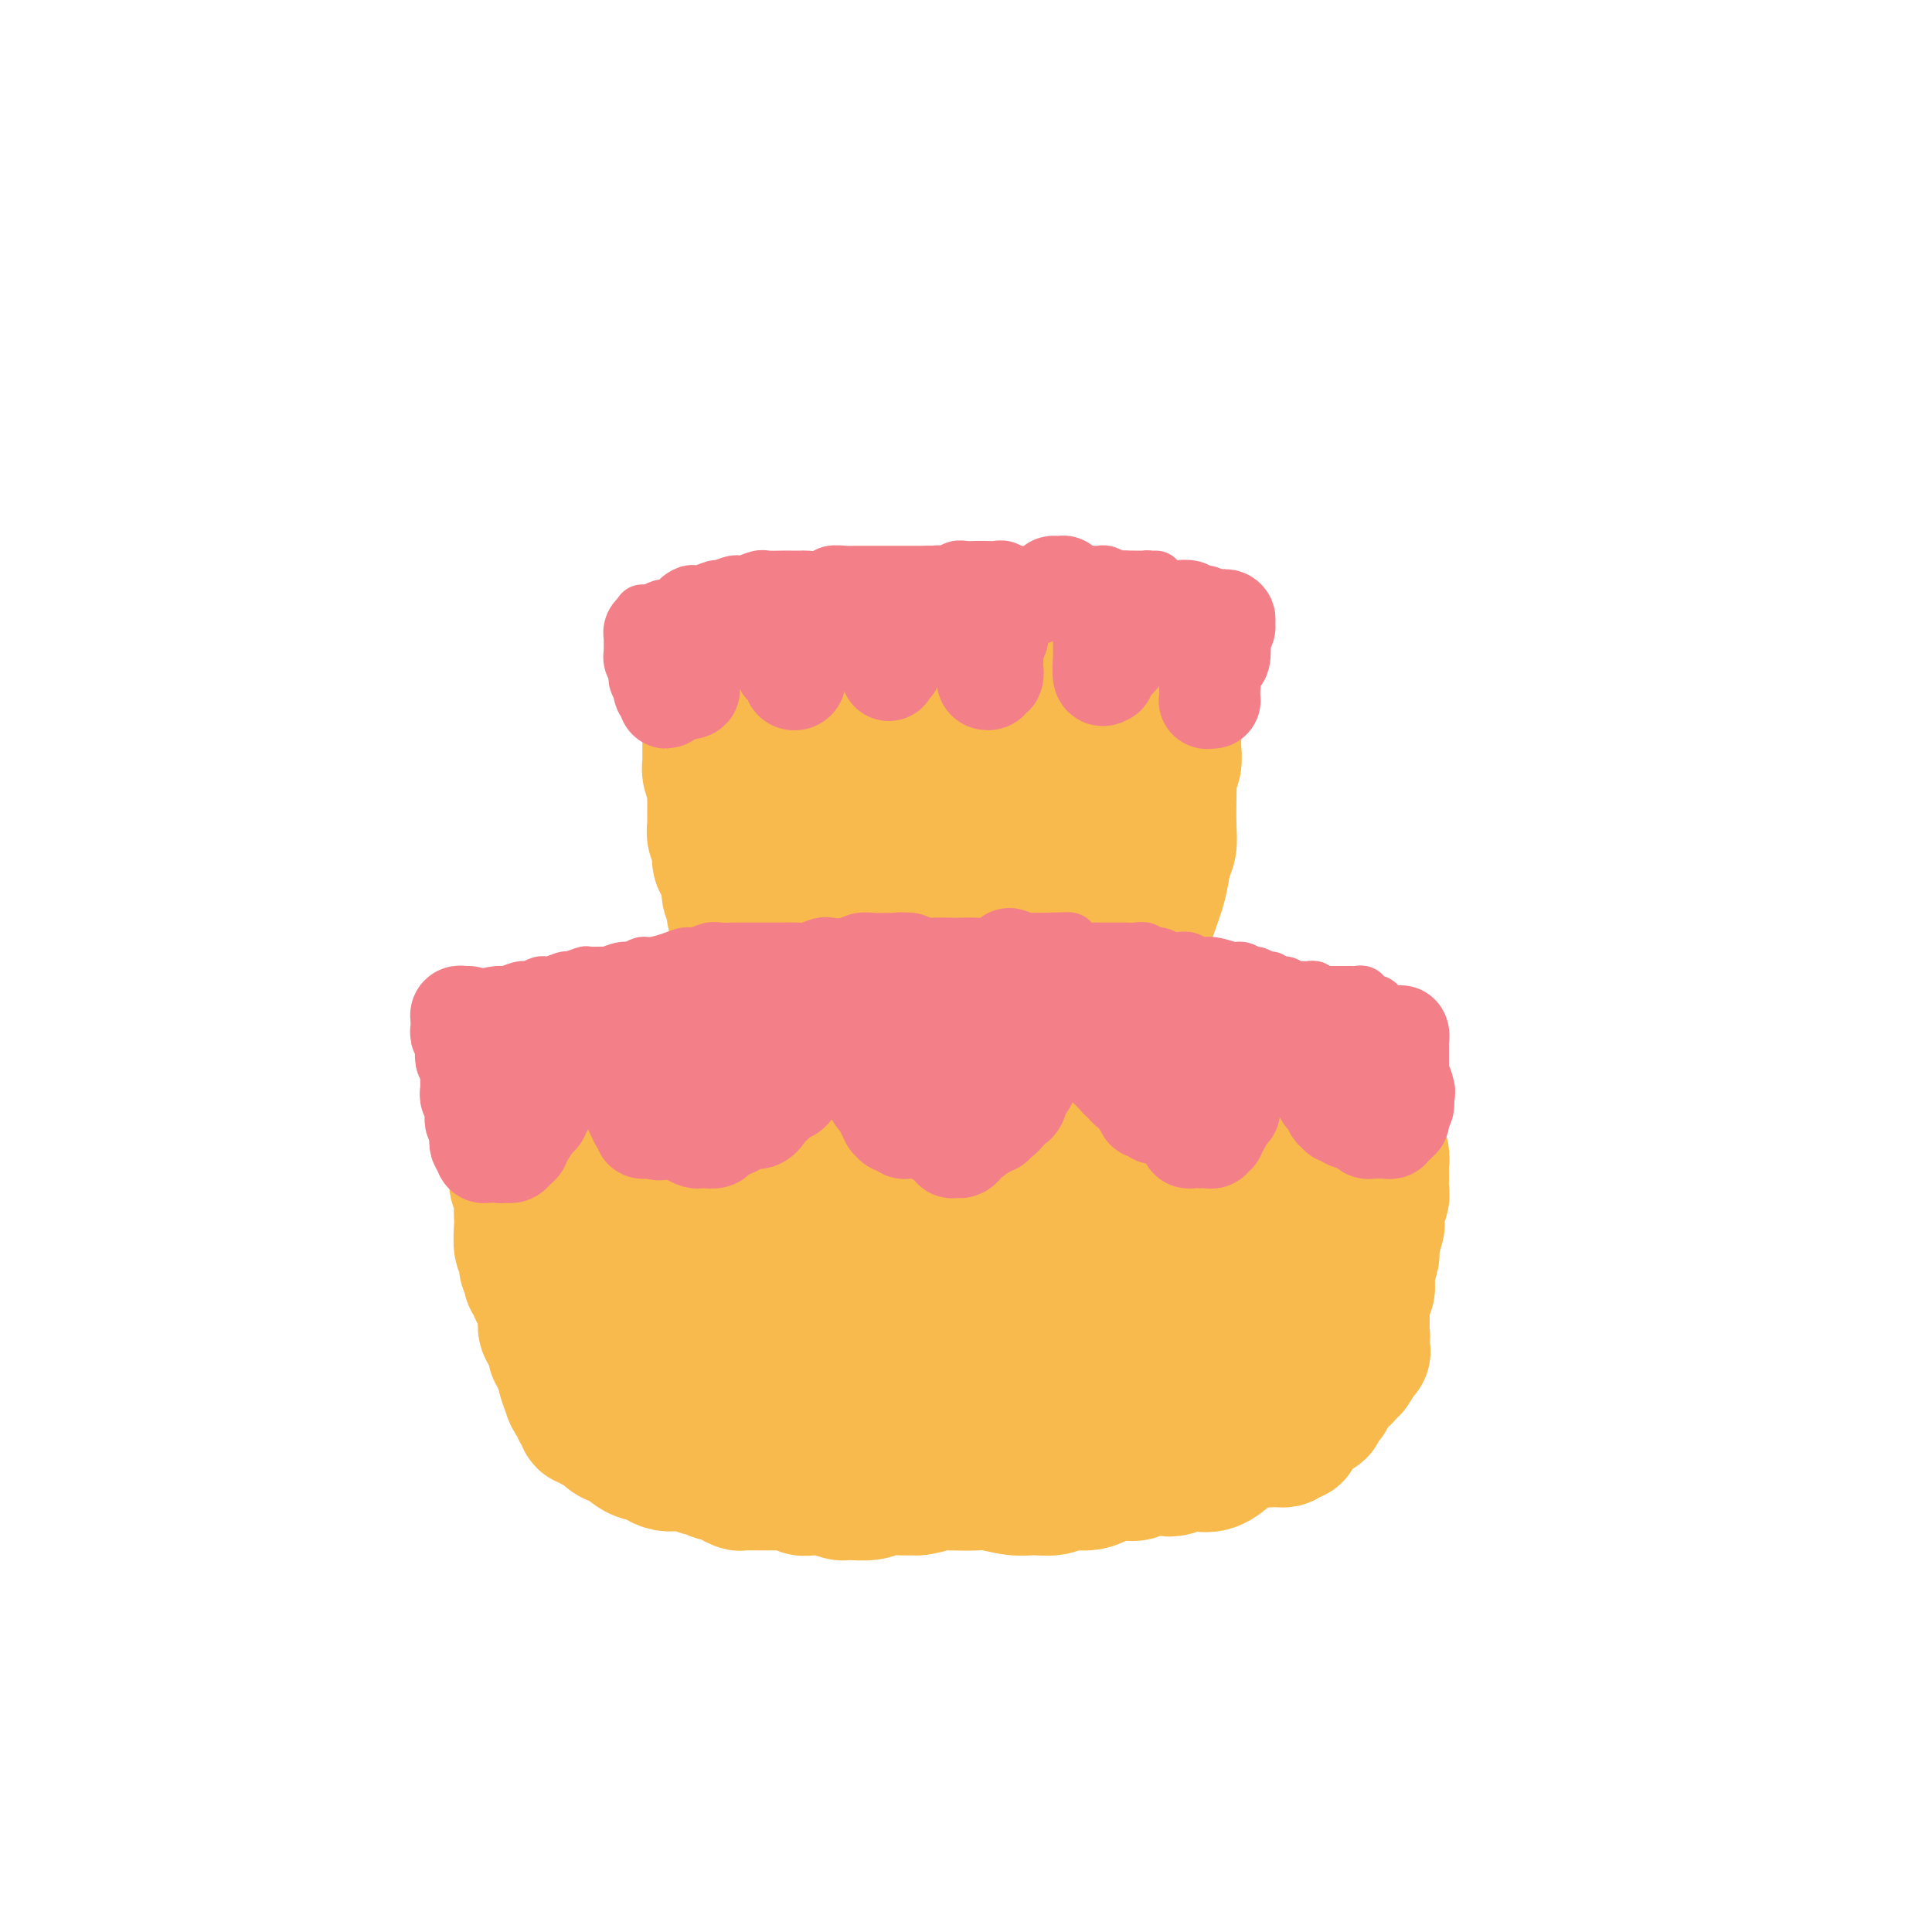 <svg viewBox='0 0 400 400' version='1.1' xmlns='http://www.w3.org/2000/svg' xmlns:xlink='http://www.w3.org/1999/xlink'><g fill='none' stroke='rgb(248,186,77)' stroke-width='28' stroke-linecap='round' stroke-linejoin='round'><path d='M116,237c-0.340,-0.459 -0.679,-0.918 -1,-1c-0.321,-0.082 -0.622,0.214 -1,0c-0.378,-0.214 -0.833,-0.937 -1,-1c-0.167,-0.063 -0.046,0.535 0,1c0.046,0.465 0.016,0.797 0,1c-0.016,0.203 -0.018,0.277 0,1c0.018,0.723 0.057,2.094 0,3c-0.057,0.906 -0.211,1.346 0,2c0.211,0.654 0.788,1.522 1,2c0.212,0.478 0.061,0.565 0,1c-0.061,0.435 -0.030,1.218 0,2c0.030,0.782 0.061,1.561 0,2c-0.061,0.439 -0.214,0.537 0,1c0.214,0.463 0.793,1.292 1,3c0.207,1.708 0.041,4.294 0,5c-0.041,0.706 0.041,-0.467 0,0c-0.041,0.467 -0.207,2.573 0,4c0.207,1.427 0.786,2.175 1,3c0.214,0.825 0.061,1.726 0,2c-0.061,0.274 -0.030,-0.080 0,0c0.030,0.080 0.061,0.595 0,1c-0.061,0.405 -0.213,0.700 0,1c0.213,0.300 0.793,0.605 1,1c0.207,0.395 0.042,0.879 0,1c-0.042,0.121 0.040,-0.122 0,0c-0.040,0.122 -0.203,0.607 0,1c0.203,0.393 0.772,0.693 1,1c0.228,0.307 0.117,0.622 0,1c-0.117,0.378 -0.239,0.819 0,1c0.239,0.181 0.837,0.103 1,0c0.163,-0.103 -0.111,-0.231 0,0c0.111,0.231 0.607,0.821 1,1c0.393,0.179 0.683,-0.054 1,0c0.317,0.054 0.662,0.395 1,1c0.338,0.605 0.668,1.475 1,2c0.332,0.525 0.665,0.704 1,1c0.335,0.296 0.671,0.709 1,1c0.329,0.291 0.651,0.459 1,1c0.349,0.541 0.724,1.454 1,2c0.276,0.546 0.454,0.725 1,1c0.546,0.275 1.460,0.647 2,1c0.540,0.353 0.704,0.686 1,1c0.296,0.314 0.723,0.610 1,1c0.277,0.390 0.403,0.875 1,1c0.597,0.125 1.666,-0.111 2,0c0.334,0.111 -0.065,0.570 0,1c0.065,0.430 0.595,0.832 1,1c0.405,0.168 0.686,0.101 1,0c0.314,-0.101 0.661,-0.238 1,0c0.339,0.238 0.671,0.851 1,1c0.329,0.149 0.654,-0.166 1,0c0.346,0.166 0.713,0.814 1,1c0.287,0.186 0.494,-0.091 1,0c0.506,0.091 1.309,0.550 2,1c0.691,0.450 1.268,0.891 2,1c0.732,0.109 1.618,-0.114 2,0c0.382,0.114 0.262,0.567 1,1c0.738,0.433 2.336,0.848 3,1c0.664,0.152 0.394,0.041 1,0c0.606,-0.041 2.086,-0.011 3,0c0.914,0.011 1.261,0.003 2,0c0.739,-0.003 1.869,-0.002 3,0'/><path d='M161,298c3.993,1.095 1.976,0.833 2,1c0.024,0.167 2.090,0.762 3,1c0.910,0.238 0.662,0.120 1,0c0.338,-0.120 1.260,-0.242 2,0c0.740,0.242 1.298,0.849 2,1c0.702,0.151 1.548,-0.152 3,0c1.452,0.152 3.509,0.759 5,1c1.491,0.241 2.417,0.116 3,0c0.583,-0.116 0.823,-0.223 2,0c1.177,0.223 3.292,0.778 5,1c1.708,0.222 3.009,0.113 4,0c0.991,-0.113 1.672,-0.228 3,0c1.328,0.228 3.302,0.800 4,1c0.698,0.200 0.120,0.029 1,0c0.880,-0.029 3.218,0.083 5,0c1.782,-0.083 3.009,-0.362 6,-1c2.991,-0.638 7.745,-1.635 10,-2c2.255,-0.365 2.011,-0.098 2,0c-0.011,0.098 0.212,0.026 1,0c0.788,-0.026 2.141,-0.007 3,0c0.859,0.007 1.223,0.002 2,0c0.777,-0.002 1.968,-0.000 3,0c1.032,0.000 1.907,-0.000 3,0c1.093,0.000 2.405,0.001 3,0c0.595,-0.001 0.473,-0.004 1,0c0.527,0.004 1.703,0.016 3,0c1.297,-0.016 2.715,-0.060 4,0c1.285,0.060 2.435,0.222 3,0c0.565,-0.222 0.543,-0.830 1,-1c0.457,-0.170 1.392,0.098 2,0c0.608,-0.098 0.887,-0.562 2,-1c1.113,-0.438 3.059,-0.849 4,-1c0.941,-0.151 0.878,-0.040 1,0c0.122,0.040 0.428,0.011 1,0c0.572,-0.011 1.410,-0.002 2,0c0.590,0.002 0.931,-0.004 1,0c0.069,0.004 -0.136,0.016 0,0c0.136,-0.016 0.611,-0.060 1,0c0.389,0.060 0.692,0.224 1,0c0.308,-0.224 0.621,-0.834 1,-1c0.379,-0.166 0.823,0.114 1,0c0.177,-0.114 0.088,-0.622 0,-1c-0.088,-0.378 -0.173,-0.626 0,-1c0.173,-0.374 0.606,-0.874 1,-1c0.394,-0.126 0.750,0.121 1,0c0.250,-0.121 0.396,-0.609 1,-1c0.604,-0.391 1.667,-0.686 2,-1c0.333,-0.314 -0.065,-0.647 0,-1c0.065,-0.353 0.591,-0.725 1,-1c0.409,-0.275 0.701,-0.451 1,-1c0.299,-0.549 0.605,-1.471 1,-2c0.395,-0.529 0.880,-0.667 1,-1c0.120,-0.333 -0.125,-0.863 0,-1c0.125,-0.137 0.621,0.117 1,0c0.379,-0.117 0.640,-0.606 1,-1c0.360,-0.394 0.818,-0.693 1,-1c0.182,-0.307 0.087,-0.621 0,-1c-0.087,-0.379 -0.168,-0.823 0,-1c0.168,-0.177 0.584,-0.089 1,0'/><path d='M281,281c2.316,-2.521 0.607,-0.324 0,0c-0.607,0.324 -0.110,-1.226 0,-2c0.110,-0.774 -0.167,-0.770 0,-1c0.167,-0.230 0.777,-0.692 1,-1c0.223,-0.308 0.060,-0.462 0,-1c-0.060,-0.538 -0.017,-1.461 0,-2c0.017,-0.539 0.008,-0.693 0,-1c-0.008,-0.307 -0.016,-0.768 0,-1c0.016,-0.232 0.056,-0.235 0,-1c-0.056,-0.765 -0.207,-2.292 0,-3c0.207,-0.708 0.772,-0.596 1,-1c0.228,-0.404 0.117,-1.324 0,-2c-0.117,-0.676 -0.241,-1.107 0,-2c0.241,-0.893 0.848,-2.249 1,-3c0.152,-0.751 -0.152,-0.897 0,-2c0.152,-1.103 0.759,-3.163 1,-4c0.241,-0.837 0.117,-0.452 0,-1c-0.117,-0.548 -0.228,-2.031 0,-3c0.228,-0.969 0.793,-1.426 1,-2c0.207,-0.574 0.055,-1.266 0,-2c-0.055,-0.734 -0.014,-1.509 0,-2c0.014,-0.491 -0.000,-0.699 0,-1c0.000,-0.301 0.014,-0.696 0,-1c-0.014,-0.304 -0.056,-0.515 0,-1c0.056,-0.485 0.211,-1.242 0,-2c-0.211,-0.758 -0.789,-1.517 -1,-2c-0.211,-0.483 -0.057,-0.691 0,-1c0.057,-0.309 0.016,-0.721 0,-1c-0.016,-0.279 -0.008,-0.427 0,-1c0.008,-0.573 0.016,-1.572 0,-2c-0.016,-0.428 -0.056,-0.286 0,-1c0.056,-0.714 0.207,-2.285 0,-3c-0.207,-0.715 -0.774,-0.573 -1,-1c-0.226,-0.427 -0.112,-1.424 0,-2c0.112,-0.576 0.222,-0.731 0,-1c-0.222,-0.269 -0.777,-0.650 -1,-1c-0.223,-0.350 -0.112,-0.667 0,-1c0.112,-0.333 0.227,-0.682 0,-1c-0.227,-0.318 -0.797,-0.606 -1,-1c-0.203,-0.394 -0.040,-0.893 0,-1c0.040,-0.107 -0.045,0.178 0,0c0.045,-0.178 0.219,-0.818 0,-1c-0.219,-0.182 -0.832,0.096 -1,0c-0.168,-0.096 0.109,-0.565 0,-1c-0.109,-0.435 -0.606,-0.834 -1,-1c-0.394,-0.166 -0.687,-0.097 -1,0c-0.313,0.097 -0.648,0.222 -1,0c-0.352,-0.222 -0.723,-0.791 -1,-1c-0.277,-0.209 -0.459,-0.056 -1,0c-0.541,0.056 -1.439,0.016 -2,0c-0.561,-0.016 -0.784,-0.008 -1,0c-0.216,0.008 -0.424,0.016 -1,0c-0.576,-0.016 -1.519,-0.056 -2,0c-0.481,0.056 -0.498,0.207 -1,0c-0.502,-0.207 -1.488,-0.772 -2,-1c-0.512,-0.228 -0.550,-0.118 -1,0c-0.450,0.118 -1.313,0.243 -2,0c-0.687,-0.243 -1.200,-0.853 -2,-1c-0.800,-0.147 -1.888,0.171 -2,0c-0.112,-0.171 0.753,-0.829 0,-1c-0.753,-0.171 -3.124,0.147 -4,0c-0.876,-0.147 -0.256,-0.757 -1,-1c-0.744,-0.243 -2.852,-0.118 -4,0c-1.148,0.118 -1.335,0.228 -2,0c-0.665,-0.228 -1.808,-0.793 -3,-1c-1.192,-0.207 -2.433,-0.055 -4,0c-1.567,0.055 -3.461,0.015 -5,0c-1.539,-0.015 -2.722,-0.004 -4,0c-1.278,0.004 -2.651,0.001 -4,0c-1.349,-0.001 -2.675,-0.001 -4,0'/><path d='M225,210c-10.599,-1.093 -9.597,-0.825 -10,-1c-0.403,-0.175 -2.210,-0.794 -4,-1c-1.790,-0.206 -3.562,0.001 -5,0c-1.438,-0.001 -2.541,-0.211 -4,0c-1.459,0.211 -3.275,0.841 -5,1c-1.725,0.159 -3.360,-0.154 -5,0c-1.640,0.154 -3.285,0.773 -5,1c-1.715,0.227 -3.501,0.061 -5,0c-1.499,-0.061 -2.712,-0.016 -4,0c-1.288,0.016 -2.650,0.004 -4,0c-1.350,-0.004 -2.686,-0.001 -4,0c-1.314,0.001 -2.605,-0.001 -4,0c-1.395,0.001 -2.893,0.004 -4,0c-1.107,-0.004 -1.822,-0.016 -3,0c-1.178,0.016 -2.820,0.061 -4,0c-1.180,-0.061 -1.900,-0.226 -3,0c-1.100,0.226 -2.581,0.844 -4,1c-1.419,0.156 -2.775,-0.151 -4,0c-1.225,0.151 -2.320,0.758 -3,1c-0.680,0.242 -0.945,0.117 -2,0c-1.055,-0.117 -2.902,-0.228 -4,0c-1.098,0.228 -1.449,0.793 -2,1c-0.551,0.207 -1.304,0.056 -2,0c-0.696,-0.056 -1.337,-0.016 -2,0c-0.663,0.016 -1.350,0.007 -2,0c-0.650,-0.007 -1.263,-0.012 -2,0c-0.737,0.012 -1.598,0.041 -2,0c-0.402,-0.041 -0.344,-0.150 -1,0c-0.656,0.150 -2.026,0.561 -3,1c-0.974,0.439 -1.553,0.906 -2,1c-0.447,0.094 -0.761,-0.186 -1,0c-0.239,0.186 -0.404,0.837 -1,1c-0.596,0.163 -1.624,-0.162 -2,0c-0.376,0.162 -0.101,0.811 0,1c0.101,0.189 0.027,-0.084 0,0c-0.027,0.084 -0.006,0.523 0,1c0.006,0.477 -0.002,0.991 0,1c0.002,0.009 0.014,-0.489 0,0c-0.014,0.489 -0.055,1.963 0,3c0.055,1.037 0.207,1.635 0,2c-0.207,0.365 -0.774,0.497 -1,1c-0.226,0.503 -0.112,1.377 0,2c0.112,0.623 0.222,0.993 0,1c-0.222,0.007 -0.778,-0.351 -1,0c-0.222,0.351 -0.112,1.410 0,2c0.112,0.590 0.226,0.709 0,1c-0.226,0.291 -0.793,0.752 -1,1c-0.207,0.248 -0.056,0.283 0,1c0.056,0.717 0.015,2.116 0,3c-0.015,0.884 -0.004,1.252 0,2c0.004,0.748 0.001,1.874 0,3c-0.001,1.126 -0.000,2.251 0,3c0.000,0.749 0.000,1.120 0,2c-0.000,0.880 -0.000,2.267 0,3c0.000,0.733 0.000,0.813 0,1c-0.000,0.187 -0.000,0.482 0,1c0.000,0.518 0.000,1.259 0,2'/><path d='M110,253c-0.448,5.915 -0.067,2.204 0,1c0.067,-1.204 -0.179,0.101 0,1c0.179,0.899 0.784,1.392 1,2c0.216,0.608 0.043,1.333 0,2c-0.043,0.667 0.045,1.278 0,2c-0.045,0.722 -0.222,1.555 0,2c0.222,0.445 0.843,0.501 1,1c0.157,0.499 -0.151,1.442 0,2c0.151,0.558 0.760,0.731 1,1c0.240,0.269 0.110,0.635 0,1c-0.110,0.365 -0.199,0.731 0,1c0.199,0.269 0.687,0.442 1,1c0.313,0.558 0.453,1.500 1,2c0.547,0.500 1.502,0.557 2,1c0.498,0.443 0.539,1.272 1,2c0.461,0.728 1.341,1.354 2,2c0.659,0.646 1.097,1.310 2,2c0.903,0.690 2.271,1.404 3,2c0.729,0.596 0.819,1.075 2,2c1.181,0.925 3.455,2.297 5,3c1.545,0.703 2.363,0.736 3,1c0.637,0.264 1.093,0.759 2,1c0.907,0.241 2.267,0.228 3,0c0.733,-0.228 0.841,-0.672 1,-1c0.159,-0.328 0.368,-0.539 1,-1c0.632,-0.461 1.687,-1.173 2,-2c0.313,-0.827 -0.116,-1.771 0,-3c0.116,-1.229 0.778,-2.744 1,-5c0.222,-2.256 0.003,-5.253 0,-8c-0.003,-2.747 0.211,-5.244 0,-8c-0.211,-2.756 -0.845,-5.771 -1,-9c-0.155,-3.229 0.169,-6.673 0,-9c-0.169,-2.327 -0.833,-3.537 -1,-5c-0.167,-1.463 0.162,-3.177 0,-4c-0.162,-0.823 -0.814,-0.753 -1,-1c-0.186,-0.247 0.095,-0.812 0,-1c-0.095,-0.188 -0.565,0.001 -1,0c-0.435,-0.001 -0.835,-0.191 -1,0c-0.165,0.191 -0.097,0.762 0,1c0.097,0.238 0.221,0.142 0,1c-0.221,0.858 -0.788,2.670 -1,4c-0.212,1.330 -0.069,2.178 0,4c0.069,1.822 0.064,4.620 0,7c-0.064,2.380 -0.187,4.344 0,7c0.187,2.656 0.684,6.004 1,9c0.316,2.996 0.452,5.640 1,8c0.548,2.360 1.510,4.435 2,6c0.490,1.565 0.510,2.618 1,3c0.490,0.382 1.452,0.092 2,0c0.548,-0.092 0.683,0.012 1,0c0.317,-0.012 0.817,-0.141 1,-1c0.183,-0.859 0.049,-2.447 0,-4c-0.049,-1.553 -0.013,-3.072 0,-5c0.013,-1.928 0.004,-4.265 0,-7c-0.004,-2.735 -0.002,-5.867 0,-9'/><path d='M148,255c0.032,-5.189 0.112,-7.661 0,-11c-0.112,-3.339 -0.415,-7.545 -1,-11c-0.585,-3.455 -1.450,-6.160 -2,-8c-0.550,-1.840 -0.784,-2.814 -1,-3c-0.216,-0.186 -0.415,0.414 -1,1c-0.585,0.586 -1.556,1.156 -2,2c-0.444,0.844 -0.360,1.963 -1,3c-0.640,1.037 -2.002,1.992 -3,3c-0.998,1.008 -1.630,2.071 -2,3c-0.370,0.929 -0.477,1.726 -1,3c-0.523,1.274 -1.461,3.026 -2,4c-0.539,0.974 -0.680,1.170 -1,2c-0.320,0.830 -0.818,2.293 -1,3c-0.182,0.707 -0.048,0.658 0,1c0.048,0.342 0.011,1.077 0,1c-0.011,-0.077 0.004,-0.965 0,-3c-0.004,-2.035 -0.029,-5.217 0,-7c0.029,-1.783 0.111,-2.168 0,-3c-0.111,-0.832 -0.415,-2.111 -1,-3c-0.585,-0.889 -1.451,-1.389 -2,-2c-0.549,-0.611 -0.781,-1.332 -1,-2c-0.219,-0.668 -0.426,-1.284 -1,-2c-0.574,-0.716 -1.514,-1.533 -2,-2c-0.486,-0.467 -0.519,-0.585 -1,-1c-0.481,-0.415 -1.411,-1.126 -2,-2c-0.589,-0.874 -0.836,-1.912 -1,-2c-0.164,-0.088 -0.244,0.774 0,1c0.244,0.226 0.812,-0.184 1,0c0.188,0.184 -0.005,0.964 0,1c0.005,0.036 0.208,-0.671 0,-1c-0.208,-0.329 -0.825,-0.281 -1,0c-0.175,0.281 0.093,0.795 0,1c-0.093,0.205 -0.546,0.103 -1,0'/><path d='M118,221c-1.641,-1.426 -0.243,0.508 0,1c0.243,0.492 -0.667,-0.459 -1,-1c-0.333,-0.541 -0.088,-0.671 0,-1c0.088,-0.329 0.020,-0.858 0,-1c-0.020,-0.142 0.009,0.103 0,0c-0.009,-0.103 -0.054,-0.553 0,-1c0.054,-0.447 0.208,-0.890 0,-1c-0.208,-0.110 -0.778,0.113 -1,0c-0.222,-0.113 -0.097,-0.563 0,-1c0.097,-0.437 0.166,-0.860 0,-1c-0.166,-0.140 -0.566,0.005 -1,0c-0.434,-0.005 -0.901,-0.160 -1,0c-0.099,0.160 0.170,0.635 0,1c-0.170,0.365 -0.777,0.619 -1,1c-0.223,0.381 -0.060,0.889 0,1c0.060,0.111 0.016,-0.174 0,0c-0.016,0.174 -0.004,0.806 0,1c0.004,0.194 0.001,-0.049 0,0c-0.001,0.049 -0.000,0.389 0,1c0.000,0.611 0.000,1.491 0,2c-0.000,0.509 -0.000,0.647 0,1c0.000,0.353 -0.000,0.921 0,1c0.000,0.079 0.000,-0.329 0,0c-0.000,0.329 -0.000,1.396 0,2c0.000,0.604 0.000,0.744 0,1c-0.000,0.256 -0.001,0.628 0,1c0.001,0.372 0.004,0.743 0,1c-0.004,0.257 -0.016,0.398 0,1c0.016,0.602 0.061,1.663 0,2c-0.061,0.337 -0.226,-0.050 0,0c0.226,0.050 0.845,0.538 1,1c0.155,0.462 -0.154,0.897 0,1c0.154,0.103 0.772,-0.126 1,0c0.228,0.126 0.065,0.607 0,1c-0.065,0.393 -0.033,0.696 0,1'/><path d='M115,236c0.536,2.865 0.875,0.526 1,0c0.125,-0.526 0.034,0.761 0,1c-0.034,0.239 -0.013,-0.568 0,-1c0.013,-0.432 0.018,-0.488 0,-1c-0.018,-0.512 -0.057,-1.482 0,-2c0.057,-0.518 0.211,-0.586 0,-1c-0.211,-0.414 -0.789,-1.173 -1,-2c-0.211,-0.827 -0.057,-1.721 0,-2c0.057,-0.279 0.015,0.059 0,0c-0.015,-0.059 -0.004,-0.514 0,-1c0.004,-0.486 0.001,-1.005 0,-1c-0.001,0.005 -0.000,0.532 0,1c0.000,0.468 0.000,0.876 0,1c-0.000,0.124 -0.001,-0.035 0,0c0.001,0.035 0.004,0.264 0,0c-0.004,-0.264 -0.015,-1.021 0,-1c0.015,0.021 0.056,0.820 0,1c-0.056,0.180 -0.207,-0.259 0,0c0.207,0.259 0.774,1.217 1,2c0.226,0.783 0.113,1.392 0,2'/><path d='M116,232c0.377,0.826 0.819,0.392 1,1c0.181,0.608 0.101,2.258 0,3c-0.101,0.742 -0.224,0.576 0,1c0.224,0.424 0.793,1.439 1,2c0.207,0.561 0.052,0.668 0,1c-0.052,0.332 0.000,0.888 0,1c-0.000,0.112 -0.052,-0.222 0,0c0.052,0.222 0.207,0.999 0,1c-0.207,0.001 -0.776,-0.773 -1,-1c-0.224,-0.227 -0.101,0.094 0,0c0.101,-0.094 0.181,-0.603 0,-1c-0.181,-0.397 -0.622,-0.683 -1,-1c-0.378,-0.317 -0.692,-0.666 -1,-1c-0.308,-0.334 -0.608,-0.654 -1,-1c-0.392,-0.346 -0.876,-0.719 -1,-1c-0.124,-0.281 0.110,-0.471 0,-1c-0.110,-0.529 -0.565,-1.399 -1,-2c-0.435,-0.601 -0.848,-0.934 -1,-1c-0.152,-0.066 -0.041,0.136 0,0c0.041,-0.136 0.011,-0.610 0,-1c-0.011,-0.390 -0.003,-0.696 0,-1c0.003,-0.304 0.002,-0.606 0,-1c-0.002,-0.394 -0.005,-0.879 0,-1c0.005,-0.121 0.016,0.121 0,0c-0.016,-0.121 -0.061,-0.606 0,-1c0.061,-0.394 0.226,-0.697 0,-1c-0.226,-0.303 -0.844,-0.606 -1,-1c-0.156,-0.394 0.151,-0.879 0,-1c-0.151,-0.121 -0.758,0.123 -1,0c-0.242,-0.123 -0.117,-0.611 0,-1c0.117,-0.389 0.227,-0.679 0,-1c-0.227,-0.321 -0.792,-0.675 -1,-1c-0.208,-0.325 -0.058,-0.623 0,-1c0.058,-0.377 0.026,-0.833 0,-1c-0.026,-0.167 -0.045,-0.045 0,0c0.045,0.045 0.156,0.013 0,0c-0.156,-0.013 -0.578,-0.006 -1,0'/><path d='M107,219c-1.702,-3.606 -0.456,-1.121 0,0c0.456,1.121 0.122,0.879 0,1c-0.122,0.121 -0.033,0.605 0,1c0.033,0.395 0.009,0.700 0,1c-0.009,0.300 -0.002,0.593 0,1c0.002,0.407 0.001,0.926 0,1c-0.001,0.074 -0.000,-0.297 0,0c0.000,0.297 -0.000,1.262 0,2c0.000,0.738 0.000,1.249 0,2c-0.000,0.751 -0.001,1.742 0,3c0.001,1.258 0.004,2.783 0,4c-0.004,1.217 -0.015,2.125 0,3c0.015,0.875 0.057,1.715 0,3c-0.057,1.285 -0.211,3.013 0,4c0.211,0.987 0.788,1.232 1,2c0.212,0.768 0.061,2.059 0,3c-0.061,0.941 -0.031,1.531 0,2c0.031,0.469 0.065,0.819 0,2c-0.065,1.181 -0.227,3.195 0,4c0.227,0.805 0.844,0.401 1,1c0.156,0.599 -0.150,2.202 0,3c0.150,0.798 0.757,0.791 1,1c0.243,0.209 0.122,0.634 0,1c-0.122,0.366 -0.244,0.675 0,1c0.244,0.325 0.854,0.668 1,1c0.146,0.332 -0.171,0.652 0,1c0.171,0.348 0.831,0.722 1,1c0.169,0.278 -0.152,0.459 0,1c0.152,0.541 0.776,1.441 1,2c0.224,0.559 0.046,0.776 0,1c-0.046,0.224 0.039,0.454 0,1c-0.039,0.546 -0.203,1.407 0,2c0.203,0.593 0.771,0.918 1,1c0.229,0.082 0.118,-0.080 0,0c-0.118,0.080 -0.243,0.403 0,1c0.243,0.597 0.853,1.469 1,2c0.147,0.531 -0.171,0.722 0,1c0.171,0.278 0.829,0.641 1,1c0.171,0.359 -0.146,0.712 0,1c0.146,0.288 0.756,0.511 1,1c0.244,0.489 0.122,1.245 0,2'/><path d='M117,285c1.328,4.063 0.149,0.720 0,0c-0.149,-0.720 0.731,1.183 1,2c0.269,0.817 -0.073,0.548 0,1c0.073,0.452 0.559,1.627 1,2c0.441,0.373 0.835,-0.054 1,0c0.165,0.054 0.100,0.589 0,1c-0.100,0.411 -0.237,0.699 0,1c0.237,0.301 0.847,0.616 1,1c0.153,0.384 -0.152,0.839 0,1c0.152,0.161 0.761,0.029 1,0c0.239,-0.029 0.106,0.044 0,0c-0.106,-0.044 -0.187,-0.204 0,0c0.187,0.204 0.643,0.772 1,1c0.357,0.228 0.616,0.116 1,0c0.384,-0.116 0.894,-0.237 1,0c0.106,0.237 -0.193,0.833 0,1c0.193,0.167 0.878,-0.096 1,0c0.122,0.096 -0.319,0.550 0,1c0.319,0.450 1.398,0.895 2,1c0.602,0.105 0.729,-0.130 1,0c0.271,0.130 0.688,0.626 1,1c0.312,0.374 0.520,0.626 1,1c0.480,0.374 1.231,0.871 2,1c0.769,0.129 1.557,-0.109 2,0c0.443,0.109 0.542,0.564 1,1c0.458,0.436 1.273,0.853 2,1c0.727,0.147 1.364,0.024 2,0c0.636,-0.024 1.270,0.050 2,0c0.730,-0.050 1.557,-0.224 2,0c0.443,0.224 0.503,0.847 1,1c0.497,0.153 1.433,-0.166 2,0c0.567,0.166 0.766,0.815 1,1c0.234,0.185 0.505,-0.094 1,0c0.495,0.094 1.216,0.561 2,1c0.784,0.439 1.633,0.850 2,1c0.367,0.150 0.253,0.041 1,0c0.747,-0.041 2.354,-0.012 3,0c0.646,0.012 0.329,0.007 1,0c0.671,-0.007 2.329,-0.016 3,0c0.671,0.016 0.356,0.056 1,0c0.644,-0.056 2.246,-0.207 3,0c0.754,0.207 0.661,0.773 1,1c0.339,0.227 1.109,0.114 2,0c0.891,-0.114 1.904,-0.231 3,0c1.096,0.231 2.274,0.808 3,1c0.726,0.192 1.001,-0.001 2,0c0.999,0.001 2.721,0.196 4,0c1.279,-0.196 2.113,-0.784 3,-1c0.887,-0.216 1.825,-0.062 3,0c1.175,0.062 2.588,0.031 4,0'/><path d='M190,308c2.985,-0.380 2.448,-0.830 3,-1c0.552,-0.170 2.194,-0.060 4,0c1.806,0.060 3.775,0.070 5,0c1.225,-0.070 1.705,-0.219 3,0c1.295,0.219 3.403,0.805 5,1c1.597,0.195 2.681,-0.003 4,0c1.319,0.003 2.874,0.207 4,0c1.126,-0.207 1.825,-0.825 3,-1c1.175,-0.175 2.826,0.093 4,0c1.174,-0.093 1.869,-0.547 3,-1c1.131,-0.453 2.696,-0.905 4,-1c1.304,-0.095 2.345,0.167 3,0c0.655,-0.167 0.923,-0.763 2,-1c1.077,-0.237 2.963,-0.114 4,0c1.037,0.114 1.227,0.220 2,0c0.773,-0.220 2.130,-0.766 3,-1c0.870,-0.234 1.252,-0.158 2,0c0.748,0.158 1.864,0.396 3,0c1.136,-0.396 2.294,-1.426 3,-2c0.706,-0.574 0.959,-0.694 1,-1c0.041,-0.306 -0.129,-0.800 0,-1c0.129,-0.200 0.559,-0.106 1,0c0.441,0.106 0.893,0.225 1,0c0.107,-0.225 -0.130,-0.792 0,-1c0.130,-0.208 0.626,-0.056 1,0c0.374,0.056 0.625,0.015 1,0c0.375,-0.015 0.874,-0.003 1,0c0.126,0.003 -0.121,-0.003 0,0c0.121,0.003 0.610,0.016 1,0c0.390,-0.016 0.682,-0.059 1,0c0.318,0.059 0.662,0.222 1,0c0.338,-0.222 0.669,-0.829 1,-1c0.331,-0.171 0.662,0.094 1,0c0.338,-0.094 0.683,-0.546 1,-1c0.317,-0.454 0.606,-0.909 1,-1c0.394,-0.091 0.894,0.183 1,0c0.106,-0.183 -0.182,-0.822 0,-1c0.182,-0.178 0.832,0.107 1,0c0.168,-0.107 -0.147,-0.606 0,-1c0.147,-0.394 0.756,-0.684 1,-1c0.244,-0.316 0.122,-0.658 0,-1'/><path d='M270,291c2.874,-2.112 0.560,-1.392 0,-1c-0.560,0.392 0.634,0.457 1,0c0.366,-0.457 -0.094,-1.436 0,-2c0.094,-0.564 0.743,-0.715 1,-1c0.257,-0.285 0.120,-0.705 0,-1c-0.120,-0.295 -0.225,-0.464 0,-1c0.225,-0.536 0.778,-1.439 1,-2c0.222,-0.561 0.111,-0.780 0,-1c-0.111,-0.220 -0.222,-0.440 0,-1c0.222,-0.560 0.777,-1.458 1,-2c0.223,-0.542 0.112,-0.726 0,-1c-0.112,-0.274 -0.227,-0.637 0,-1c0.227,-0.363 0.797,-0.726 1,-1c0.203,-0.274 0.040,-0.457 0,-1c-0.040,-0.543 0.042,-1.444 0,-2c-0.042,-0.556 -0.208,-0.768 0,-1c0.208,-0.232 0.792,-0.486 1,-1c0.208,-0.514 0.042,-1.288 0,-2c-0.042,-0.712 0.042,-1.362 0,-2c-0.042,-0.638 -0.208,-1.262 0,-2c0.208,-0.738 0.792,-1.588 1,-2c0.208,-0.412 0.041,-0.384 0,-1c-0.041,-0.616 0.046,-1.874 0,-3c-0.046,-1.126 -0.224,-2.118 0,-3c0.224,-0.882 0.848,-1.654 1,-2c0.152,-0.346 -0.170,-0.266 0,-1c0.170,-0.734 0.830,-2.284 1,-3c0.170,-0.716 -0.151,-0.599 0,-1c0.151,-0.401 0.772,-1.318 1,-2c0.228,-0.682 0.061,-1.127 0,-2c-0.061,-0.873 -0.017,-2.174 0,-3c0.017,-0.826 0.005,-1.178 0,-2c-0.005,-0.822 -0.004,-2.114 0,-3c0.004,-0.886 0.013,-1.364 0,-2c-0.013,-0.636 -0.046,-1.428 0,-2c0.046,-0.572 0.171,-0.923 0,-1c-0.171,-0.077 -0.638,0.120 -1,0c-0.362,-0.120 -0.621,-0.558 -1,-1c-0.379,-0.442 -0.880,-0.887 -1,-1c-0.120,-0.113 0.141,0.107 0,0c-0.141,-0.107 -0.686,-0.539 -1,-1c-0.314,-0.461 -0.399,-0.950 -1,-1c-0.601,-0.050 -1.719,0.340 -2,0c-0.281,-0.340 0.275,-1.411 0,-2c-0.275,-0.589 -1.382,-0.698 -2,-1c-0.618,-0.302 -0.746,-0.799 -1,-1c-0.254,-0.201 -0.632,-0.107 -1,0c-0.368,0.107 -0.725,0.226 -1,0c-0.275,-0.226 -0.469,-0.797 -1,-1c-0.531,-0.203 -1.399,-0.039 -2,0c-0.601,0.039 -0.934,-0.049 -1,0c-0.066,0.049 0.136,0.233 0,0c-0.136,-0.233 -0.611,-0.885 -1,-1c-0.389,-0.115 -0.692,0.306 -1,0c-0.308,-0.306 -0.621,-1.339 -1,-2c-0.379,-0.661 -0.823,-0.950 -1,-1c-0.177,-0.050 -0.086,0.140 0,0c0.086,-0.140 0.167,-0.612 0,-1c-0.167,-0.388 -0.584,-0.694 -1,-1'/><path d='M259,217c-3.427,-2.415 -1.496,-0.451 -1,0c0.496,0.451 -0.444,-0.611 -1,-1c-0.556,-0.389 -0.728,-0.104 -1,0c-0.272,0.104 -0.643,0.028 -1,0c-0.357,-0.028 -0.699,-0.007 -1,0c-0.301,0.007 -0.562,0.001 -1,0c-0.438,-0.001 -1.054,0.004 -2,0c-0.946,-0.004 -2.223,-0.016 -3,0c-0.777,0.016 -1.052,0.060 -2,0c-0.948,-0.060 -2.567,-0.222 -4,0c-1.433,0.222 -2.680,0.829 -4,1c-1.320,0.171 -2.713,-0.096 -4,0c-1.287,0.096 -2.469,0.553 -4,1c-1.531,0.447 -3.412,0.883 -5,1c-1.588,0.117 -2.884,-0.086 -5,0c-2.116,0.086 -5.051,0.463 -9,1c-3.949,0.537 -8.913,1.236 -12,2c-3.087,0.764 -4.296,1.593 -6,2c-1.704,0.407 -3.902,0.393 -6,1c-2.098,0.607 -4.095,1.837 -6,3c-1.905,1.163 -3.719,2.261 -5,3c-1.281,0.739 -2.028,1.119 -3,2c-0.972,0.881 -2.170,2.264 -3,3c-0.830,0.736 -1.291,0.826 -2,1c-0.709,0.174 -1.666,0.431 -2,1c-0.334,0.569 -0.044,1.451 0,2c0.044,0.549 -0.157,0.765 0,1c0.157,0.235 0.671,0.487 1,1c0.329,0.513 0.473,1.286 1,2c0.527,0.714 1.436,1.370 2,2c0.564,0.630 0.784,1.232 1,2c0.216,0.768 0.429,1.700 1,3c0.571,1.300 1.501,2.969 2,5c0.499,2.031 0.567,4.423 1,7c0.433,2.577 1.229,5.337 2,8c0.771,2.663 1.516,5.229 2,8c0.484,2.771 0.708,5.747 1,8c0.292,2.253 0.651,3.782 1,5c0.349,1.218 0.688,2.124 1,3c0.312,0.876 0.599,1.723 1,2c0.401,0.277 0.918,-0.017 1,0c0.082,0.017 -0.269,0.345 0,0c0.269,-0.345 1.158,-1.362 2,-2c0.842,-0.638 1.637,-0.896 2,-2c0.363,-1.104 0.292,-3.053 1,-5c0.708,-1.947 2.194,-3.893 3,-6c0.806,-2.107 0.933,-4.375 1,-7c0.067,-2.625 0.073,-5.607 0,-9c-0.073,-3.393 -0.226,-7.197 0,-11c0.226,-3.803 0.831,-7.604 1,-11c0.169,-3.396 -0.098,-6.386 0,-9c0.098,-2.614 0.562,-4.853 1,-6c0.438,-1.147 0.849,-1.202 1,-1c0.151,0.202 0.040,0.662 0,1c-0.040,0.338 -0.011,0.552 0,1c0.011,0.448 0.003,1.128 0,2c-0.003,0.872 -0.002,1.936 0,3'/><path d='M196,235c0.094,1.431 -0.171,2.008 0,3c0.171,0.992 0.777,2.397 1,4c0.223,1.603 0.063,3.402 0,5c-0.063,1.598 -0.027,2.993 0,5c0.027,2.007 0.046,4.624 0,7c-0.046,2.376 -0.157,4.511 0,7c0.157,2.489 0.581,5.333 1,8c0.419,2.667 0.833,5.158 1,7c0.167,1.842 0.087,3.036 0,4c-0.087,0.964 -0.181,1.698 0,2c0.181,0.302 0.637,0.173 1,0c0.363,-0.173 0.635,-0.391 1,-1c0.365,-0.609 0.824,-1.608 1,-3c0.176,-1.392 0.067,-3.178 0,-5c-0.067,-1.822 -0.094,-3.680 0,-6c0.094,-2.320 0.309,-5.101 0,-8c-0.309,-2.899 -1.141,-5.917 -2,-9c-0.859,-3.083 -1.745,-6.232 -2,-9c-0.255,-2.768 0.120,-5.156 -2,-9c-2.120,-3.844 -6.734,-9.146 -9,-11c-2.266,-1.854 -2.185,-0.261 -3,0c-0.815,0.261 -2.525,-0.810 -4,-1c-1.475,-0.190 -2.716,0.499 -4,1c-1.284,0.501 -2.612,0.812 -4,1c-1.388,0.188 -2.835,0.251 -4,1c-1.165,0.749 -2.048,2.184 -3,3c-0.952,0.816 -1.971,1.015 -3,2c-1.029,0.985 -2.066,2.757 -3,4c-0.934,1.243 -1.766,1.958 -2,3c-0.234,1.042 0.129,2.410 0,4c-0.129,1.590 -0.752,3.401 -1,5c-0.248,1.599 -0.123,2.986 0,5c0.123,2.014 0.244,4.654 1,7c0.756,2.346 2.149,4.397 3,7c0.851,2.603 1.161,5.758 2,8c0.839,2.242 2.206,3.572 3,5c0.794,1.428 1.016,2.954 2,4c0.984,1.046 2.729,1.612 4,2c1.271,0.388 2.069,0.597 3,1c0.931,0.403 1.997,1.001 3,1c1.003,-0.001 1.944,-0.600 3,-1c1.056,-0.400 2.227,-0.600 3,-1c0.773,-0.400 1.146,-1.001 2,-2c0.854,-0.999 2.188,-2.398 3,-4c0.812,-1.602 1.102,-3.408 2,-5c0.898,-1.592 2.405,-2.970 3,-5c0.595,-2.030 0.278,-4.711 1,-8c0.722,-3.289 2.483,-7.184 3,-11c0.517,-3.816 -0.212,-7.553 0,-11c0.212,-3.447 1.363,-6.605 2,-9c0.637,-2.395 0.758,-4.027 1,-5c0.242,-0.973 0.604,-1.285 1,-1c0.396,0.285 0.827,1.168 1,2c0.173,0.832 0.088,1.611 0,3c-0.088,1.389 -0.178,3.386 0,6c0.178,2.614 0.625,5.845 1,9c0.375,3.155 0.678,6.234 1,9c0.322,2.766 0.663,5.219 1,8c0.337,2.781 0.668,5.891 1,9'/><path d='M206,272c1.204,8.753 1.213,8.137 2,9c0.787,0.863 2.350,3.205 3,5c0.650,1.795 0.387,3.041 1,4c0.613,0.959 2.104,1.630 3,2c0.896,0.370 1.198,0.440 2,0c0.802,-0.440 2.103,-1.391 3,-2c0.897,-0.609 1.388,-0.875 2,-2c0.612,-1.125 1.345,-3.109 2,-5c0.655,-1.891 1.233,-3.688 2,-6c0.767,-2.312 1.722,-5.139 2,-8c0.278,-2.861 -0.122,-5.757 0,-9c0.122,-3.243 0.765,-6.835 1,-11c0.235,-4.165 0.061,-8.904 0,-12c-0.061,-3.096 -0.009,-4.549 0,-6c0.009,-1.451 -0.026,-2.898 0,-3c0.026,-0.102 0.111,1.142 0,1c-0.111,-0.142 -0.420,-1.670 -1,2c-0.580,3.670 -1.430,12.539 -2,17c-0.570,4.461 -0.858,4.515 -1,6c-0.142,1.485 -0.138,4.401 0,7c0.138,2.599 0.409,4.882 1,7c0.591,2.118 1.501,4.071 2,6c0.499,1.929 0.585,3.833 1,5c0.415,1.167 1.158,1.596 2,2c0.842,0.404 1.784,0.782 2,1c0.216,0.218 -0.295,0.275 0,0c0.295,-0.275 1.396,-0.883 2,-2c0.604,-1.117 0.710,-2.742 1,-4c0.290,-1.258 0.763,-2.149 1,-4c0.237,-1.851 0.239,-4.663 1,-7c0.761,-2.337 2.280,-4.200 3,-7c0.720,-2.800 0.641,-6.539 1,-10c0.359,-3.461 1.155,-6.644 2,-10c0.845,-3.356 1.739,-6.883 2,-9c0.261,-2.117 -0.112,-2.823 0,-3c0.112,-0.177 0.710,0.175 1,1c0.290,0.825 0.271,2.123 0,4c-0.271,1.877 -0.795,4.334 -1,7c-0.205,2.666 -0.092,5.541 0,8c0.092,2.459 0.164,4.503 0,7c-0.164,2.497 -0.565,5.446 -1,8c-0.435,2.554 -0.903,4.712 -1,7c-0.097,2.288 0.177,4.706 0,7c-0.177,2.294 -0.805,4.465 -1,6c-0.195,1.535 0.045,2.436 0,3c-0.045,0.564 -0.373,0.793 0,1c0.373,0.207 1.448,0.392 2,0c0.552,-0.392 0.581,-1.361 1,-2c0.419,-0.639 1.230,-0.947 2,-2c0.770,-1.053 1.501,-2.852 2,-5c0.499,-2.148 0.766,-4.644 1,-7c0.234,-2.356 0.433,-4.571 1,-7c0.567,-2.429 1.500,-5.074 2,-8c0.500,-2.926 0.567,-6.135 1,-10c0.433,-3.865 1.232,-8.387 2,-12c0.768,-3.613 1.505,-6.318 2,-8c0.495,-1.682 0.747,-2.341 1,-3'/><path d='M260,221c2.164,-9.477 0.575,-2.171 0,1c-0.575,3.171 -0.137,2.206 0,2c0.137,-0.206 -0.029,0.348 0,1c0.029,0.652 0.253,1.402 0,3c-0.253,1.598 -0.981,4.045 -2,8c-1.019,3.955 -2.328,9.419 -3,12c-0.672,2.581 -0.705,2.280 -1,3c-0.295,0.720 -0.850,2.460 -1,4c-0.150,1.540 0.105,2.880 0,4c-0.105,1.120 -0.568,2.020 -1,3c-0.432,0.980 -0.831,2.040 -1,3c-0.169,0.960 -0.109,1.820 0,3c0.109,1.180 0.267,2.680 0,4c-0.267,1.320 -0.958,2.460 -1,3c-0.042,0.540 0.567,0.478 1,0c0.433,-0.478 0.691,-1.374 1,-2c0.309,-0.626 0.670,-0.981 1,-2c0.330,-1.019 0.628,-2.700 1,-4c0.372,-1.300 0.819,-2.217 1,-4c0.181,-1.783 0.097,-4.430 0,-6c-0.097,-1.570 -0.208,-2.062 0,-6c0.208,-3.938 0.733,-11.321 1,-14c0.267,-2.679 0.274,-0.655 0,0c-0.274,0.655 -0.829,-0.058 -1,0c-0.171,0.058 0.041,0.887 0,2c-0.041,1.113 -0.337,2.510 -1,4c-0.663,1.490 -1.694,3.074 -2,5c-0.306,1.926 0.115,4.196 0,6c-0.115,1.804 -0.764,3.142 -1,5c-0.236,1.858 -0.060,4.234 0,6c0.060,1.766 0.004,2.920 0,4c-0.004,1.080 0.045,2.086 0,3c-0.045,0.914 -0.184,1.737 0,2c0.184,0.263 0.690,-0.035 1,0c0.310,0.035 0.423,0.401 1,0c0.577,-0.401 1.617,-1.570 2,-2c0.383,-0.430 0.109,-0.123 0,0c-0.109,0.123 -0.055,0.061 0,0'/><path d='M154,199c0.113,0.459 0.226,0.919 0,1c-0.226,0.081 -0.793,-0.216 -1,0c-0.207,0.216 -0.056,0.946 0,1c0.056,0.054 0.015,-0.567 0,-1c-0.015,-0.433 -0.004,-0.679 0,-1c0.004,-0.321 0.001,-0.719 0,-1c-0.001,-0.281 0.001,-0.446 0,-1c-0.001,-0.554 -0.004,-1.496 0,-2c0.004,-0.504 0.016,-0.571 0,-1c-0.016,-0.429 -0.061,-1.219 0,-2c0.061,-0.781 0.227,-1.554 0,-2c-0.227,-0.446 -0.848,-0.564 -1,-1c-0.152,-0.436 0.166,-1.190 0,-2c-0.166,-0.810 -0.814,-1.677 -1,-2c-0.186,-0.323 0.090,-0.102 0,-1c-0.090,-0.898 -0.546,-2.913 -1,-4c-0.454,-1.087 -0.906,-1.245 -1,-2c-0.094,-0.755 0.171,-2.108 0,-3c-0.171,-0.892 -0.778,-1.322 -1,-2c-0.222,-0.678 -0.060,-1.604 0,-2c0.060,-0.396 0.017,-0.262 0,-1c-0.017,-0.738 -0.008,-2.347 0,-3c0.008,-0.653 0.016,-0.350 0,-1c-0.016,-0.650 -0.057,-2.253 0,-3c0.057,-0.747 0.211,-0.637 0,-1c-0.211,-0.363 -0.789,-1.200 -1,-2c-0.211,-0.800 -0.057,-1.563 0,-2c0.057,-0.437 0.015,-0.550 0,-1c-0.015,-0.450 -0.004,-1.239 0,-2c0.004,-0.761 0.002,-1.495 0,-2c-0.002,-0.505 -0.004,-0.782 0,-1c0.004,-0.218 0.015,-0.378 0,-1c-0.015,-0.622 -0.056,-1.706 0,-2c0.056,-0.294 0.207,0.203 0,0c-0.207,-0.203 -0.774,-1.105 -1,-2c-0.226,-0.895 -0.113,-1.784 0,-2c0.113,-0.216 0.226,0.241 0,0c-0.226,-0.241 -0.793,-1.180 -1,-2c-0.207,-0.820 -0.056,-1.522 0,-2c0.056,-0.478 0.015,-0.734 0,-1c-0.015,-0.266 -0.004,-0.543 0,-1c0.004,-0.457 -0.000,-1.093 0,-1c0.000,0.093 0.004,0.916 0,1c-0.004,0.084 -0.016,-0.570 0,-1c0.016,-0.430 0.060,-0.637 0,-1c-0.060,-0.363 -0.222,-0.881 0,-1c0.222,-0.119 0.829,0.160 1,0c0.171,-0.160 -0.094,-0.760 0,-1c0.094,-0.240 0.547,-0.120 1,0'/><path d='M147,135c0.080,-5.586 0.780,-1.552 1,0c0.220,1.552 -0.041,0.622 0,0c0.041,-0.622 0.382,-0.936 1,-1c0.618,-0.064 1.513,0.123 2,0c0.487,-0.123 0.567,-0.555 1,-1c0.433,-0.445 1.219,-0.904 2,-1c0.781,-0.096 1.556,0.170 2,0c0.444,-0.170 0.555,-0.778 1,-1c0.445,-0.222 1.222,-0.060 2,0c0.778,0.060 1.555,0.017 2,0c0.445,-0.017 0.556,-0.009 1,0c0.444,0.009 1.219,0.018 2,0c0.781,-0.018 1.567,-0.065 2,0c0.433,0.065 0.512,0.242 1,0c0.488,-0.242 1.386,-0.902 2,-1c0.614,-0.098 0.943,0.365 2,0c1.057,-0.365 2.842,-1.558 4,-2c1.158,-0.442 1.689,-0.134 2,0c0.311,0.134 0.403,0.092 1,0c0.597,-0.092 1.699,-0.236 2,0c0.301,0.236 -0.201,0.852 0,1c0.201,0.148 1.104,-0.170 2,0c0.896,0.170 1.786,0.830 2,1c0.214,0.170 -0.250,-0.151 0,0c0.250,0.151 1.212,0.772 2,1c0.788,0.228 1.403,0.061 2,0c0.597,-0.061 1.175,-0.016 2,0c0.825,0.016 1.897,0.004 3,0c1.103,-0.004 2.237,-0.001 3,0c0.763,0.001 1.155,0.000 2,0c0.845,-0.000 2.141,-0.000 3,0c0.859,0.000 1.279,0.000 2,0c0.721,-0.000 1.744,-0.000 3,0c1.256,0.000 2.745,0.000 4,0c1.255,-0.000 2.275,-0.000 3,0c0.725,0.000 1.155,0.000 2,0c0.845,-0.000 2.106,-0.000 3,0c0.894,0.000 1.423,0.000 2,0c0.577,-0.000 1.202,-0.001 2,0c0.798,0.001 1.768,0.004 2,0c0.232,-0.004 -0.274,-0.016 0,0c0.274,0.016 1.326,0.061 2,0c0.674,-0.061 0.968,-0.227 1,0c0.032,0.227 -0.199,0.846 0,1c0.199,0.154 0.827,-0.156 1,0c0.173,0.156 -0.108,0.777 0,1c0.108,0.223 0.606,0.049 1,0c0.394,-0.049 0.683,0.028 1,0c0.317,-0.028 0.662,-0.161 1,0c0.338,0.161 0.668,0.618 1,1c0.332,0.382 0.666,0.691 1,1'/><path d='M233,135c1.040,0.558 0.139,-0.047 0,0c-0.139,0.047 0.485,0.748 1,1c0.515,0.252 0.923,0.057 1,0c0.077,-0.057 -0.177,0.026 0,0c0.177,-0.026 0.783,-0.161 1,0c0.217,0.161 0.044,0.616 0,1c-0.044,0.384 0.041,0.695 0,1c-0.041,0.305 -0.207,0.603 0,1c0.207,0.397 0.787,0.894 1,1c0.213,0.106 0.060,-0.178 0,0c-0.060,0.178 -0.026,0.817 0,1c0.026,0.183 0.046,-0.092 0,0c-0.046,0.092 -0.156,0.550 0,1c0.156,0.450 0.578,0.890 1,1c0.422,0.110 0.845,-0.111 1,0c0.155,0.111 0.041,0.553 0,1c-0.041,0.447 -0.011,0.898 0,1c0.011,0.102 0.003,-0.146 0,0c-0.003,0.146 -0.001,0.686 0,1c0.001,0.314 0.000,0.402 0,1c-0.000,0.598 0.000,1.707 0,2c-0.000,0.293 -0.000,-0.229 0,0c0.000,0.229 0.001,1.208 0,2c-0.001,0.792 -0.004,1.397 0,2c0.004,0.603 0.015,1.203 0,2c-0.015,0.797 -0.056,1.791 0,3c0.056,1.209 0.207,2.634 0,4c-0.207,1.366 -0.774,2.673 -1,4c-0.226,1.327 -0.113,2.675 0,4c0.113,1.325 0.226,2.627 0,4c-0.226,1.373 -0.792,2.818 -1,4c-0.208,1.182 -0.060,2.101 0,3c0.060,0.899 0.031,1.776 0,3c-0.031,1.224 -0.065,2.793 0,4c0.065,1.207 0.229,2.052 0,3c-0.229,0.948 -0.850,1.998 -1,3c-0.150,1.002 0.170,1.956 0,3c-0.170,1.044 -0.830,2.178 -1,3c-0.170,0.822 0.150,1.334 0,2c-0.150,0.666 -0.771,1.488 -1,2c-0.229,0.512 -0.065,0.715 0,1c0.065,0.285 0.031,0.654 0,1c-0.031,0.346 -0.060,0.670 0,1c0.060,0.330 0.208,0.666 0,1c-0.208,0.334 -0.774,0.667 -1,1c-0.226,0.333 -0.113,0.667 0,1'/><path d='M233,210c-0.706,10.035 0.528,2.121 1,-1c0.472,-3.121 0.182,-1.451 0,-1c-0.182,0.451 -0.255,-0.319 0,-1c0.255,-0.681 0.839,-1.274 1,-2c0.161,-0.726 -0.101,-1.587 0,-2c0.101,-0.413 0.565,-0.380 1,-1c0.435,-0.620 0.841,-1.893 1,-3c0.159,-1.107 0.070,-2.046 0,-3c-0.070,-0.954 -0.120,-1.921 0,-3c0.120,-1.079 0.410,-2.271 1,-4c0.590,-1.729 1.478,-3.996 2,-6c0.522,-2.004 0.676,-3.744 1,-5c0.324,-1.256 0.818,-2.027 1,-3c0.182,-0.973 0.053,-2.146 0,-4c-0.053,-1.854 -0.028,-4.387 0,-6c0.028,-1.613 0.060,-2.305 0,-3c-0.060,-0.695 -0.212,-1.394 0,-2c0.212,-0.606 0.789,-1.121 1,-2c0.211,-0.879 0.057,-2.122 0,-3c-0.057,-0.878 -0.015,-1.391 0,-2c0.015,-0.609 0.004,-1.314 0,-2c-0.004,-0.686 -0.001,-1.352 0,-2c0.001,-0.648 0.000,-1.278 0,-2c-0.000,-0.722 -0.000,-1.537 0,-2c0.000,-0.463 0.000,-0.576 0,-1c-0.000,-0.424 0.000,-1.160 0,-2c-0.000,-0.840 -0.000,-1.784 0,-2c0.000,-0.216 0.001,0.297 0,0c-0.001,-0.297 -0.004,-1.404 0,-2c0.004,-0.596 0.015,-0.680 0,-1c-0.015,-0.320 -0.055,-0.874 0,-1c0.055,-0.126 0.207,0.178 0,0c-0.207,-0.178 -0.772,-0.836 -1,-1c-0.228,-0.164 -0.118,0.167 0,0c0.118,-0.167 0.243,-0.833 0,-1c-0.243,-0.167 -0.853,0.166 -1,0c-0.147,-0.166 0.168,-0.829 0,-1c-0.168,-0.171 -0.820,0.151 -1,0c-0.180,-0.151 0.110,-0.776 0,-1c-0.110,-0.224 -0.621,-0.046 -1,0c-0.379,0.046 -0.626,-0.040 -1,0c-0.374,0.040 -0.874,0.207 -1,0c-0.126,-0.207 0.121,-0.787 0,-1c-0.121,-0.213 -0.609,-0.057 -1,0c-0.391,0.057 -0.683,0.016 -1,0c-0.317,-0.016 -0.658,-0.008 -1,0'/><path d='M234,131c-1.625,-0.929 -1.188,-0.253 -1,0c0.188,0.253 0.126,0.082 0,0c-0.126,-0.082 -0.318,-0.074 -2,0c-1.682,0.074 -4.854,0.216 -7,0c-2.146,-0.216 -3.264,-0.790 -4,-1c-0.736,-0.210 -1.089,-0.056 -2,0c-0.911,0.056 -2.382,0.015 -3,0c-0.618,-0.015 -0.385,-0.004 -1,0c-0.615,0.004 -2.077,0.000 -3,0c-0.923,-0.000 -1.308,0.003 -2,0c-0.692,-0.003 -1.693,-0.012 -3,0c-1.307,0.012 -2.920,0.045 -4,0c-1.080,-0.045 -1.626,-0.167 -3,0c-1.374,0.167 -3.574,0.622 -5,1c-1.426,0.378 -2.076,0.680 -3,1c-0.924,0.320 -2.120,0.659 -3,1c-0.880,0.341 -1.443,0.684 -2,1c-0.557,0.316 -1.109,0.605 -2,1c-0.891,0.395 -2.122,0.894 -3,1c-0.878,0.106 -1.405,-0.183 -2,0c-0.595,0.183 -1.259,0.838 -2,1c-0.741,0.162 -1.560,-0.168 -2,0c-0.440,0.168 -0.503,0.834 -1,1c-0.497,0.166 -1.430,-0.167 -2,0c-0.570,0.167 -0.779,0.833 -1,1c-0.221,0.167 -0.455,-0.166 -1,0c-0.545,0.166 -1.400,0.832 -2,1c-0.600,0.168 -0.945,-0.162 -1,0c-0.055,0.162 0.181,0.818 0,1c-0.181,0.182 -0.780,-0.109 -1,0c-0.220,0.109 -0.063,0.617 0,1c0.063,0.383 0.031,0.642 0,1c-0.031,0.358 -0.062,0.815 0,1c0.062,0.185 0.217,0.098 0,1c-0.217,0.902 -0.805,2.792 -1,4c-0.195,1.208 0.004,1.735 0,3c-0.004,1.265 -0.209,3.269 0,5c0.209,1.731 0.833,3.189 1,5c0.167,1.811 -0.124,3.975 0,6c0.124,2.025 0.663,3.909 1,6c0.337,2.091 0.472,4.387 1,6c0.528,1.613 1.451,2.543 2,4c0.549,1.457 0.726,3.442 1,5c0.274,1.558 0.647,2.689 1,4c0.353,1.311 0.687,2.801 1,4c0.313,1.199 0.605,2.107 1,3c0.395,0.893 0.893,1.770 1,2c0.107,0.230 -0.178,-0.186 0,0c0.178,0.186 0.817,0.973 1,1c0.183,0.027 -0.091,-0.707 0,-1c0.091,-0.293 0.545,-0.147 1,0'/><path d='M177,202c1.376,2.977 0.317,-0.580 0,-3c-0.317,-2.420 0.107,-3.701 0,-5c-0.107,-1.299 -0.744,-2.614 -1,-5c-0.256,-2.386 -0.130,-5.841 0,-9c0.130,-3.159 0.263,-6.022 0,-9c-0.263,-2.978 -0.924,-6.070 -1,-9c-0.076,-2.930 0.431,-5.699 1,-8c0.569,-2.301 1.199,-4.134 2,-5c0.801,-0.866 1.774,-0.765 2,-1c0.226,-0.235 -0.294,-0.805 0,-1c0.294,-0.195 1.403,-0.015 2,0c0.597,0.015 0.682,-0.136 1,0c0.318,0.136 0.870,0.559 1,1c0.130,0.441 -0.161,0.902 0,1c0.161,0.098 0.775,-0.165 1,0c0.225,0.165 0.060,0.759 0,1c-0.060,0.241 -0.017,0.130 0,3c0.017,2.870 0.008,8.720 0,12c-0.008,3.280 -0.013,3.991 0,6c0.013,2.009 0.045,5.317 0,8c-0.045,2.683 -0.167,4.743 0,7c0.167,2.257 0.622,4.711 1,6c0.378,1.289 0.680,1.411 1,2c0.320,0.589 0.659,1.644 1,2c0.341,0.356 0.682,0.014 1,0c0.318,-0.014 0.611,0.298 1,0c0.389,-0.298 0.874,-1.208 1,-2c0.126,-0.792 -0.108,-1.465 0,-3c0.108,-1.535 0.558,-3.930 1,-6c0.442,-2.070 0.877,-3.813 1,-6c0.123,-2.187 -0.065,-4.817 0,-8c0.065,-3.183 0.384,-6.918 1,-10c0.616,-3.082 1.528,-5.510 2,-8c0.472,-2.490 0.505,-5.041 1,-7c0.495,-1.959 1.453,-3.324 2,-4c0.547,-0.676 0.682,-0.663 1,-1c0.318,-0.337 0.817,-1.025 1,-1c0.183,0.025 0.048,0.763 0,2c-0.048,1.237 -0.009,2.972 0,5c0.009,2.028 -0.011,4.350 0,7c0.011,2.650 0.054,5.630 0,8c-0.054,2.370 -0.207,4.131 0,7c0.207,2.869 0.772,6.848 1,10c0.228,3.152 0.120,5.479 0,8c-0.120,2.521 -0.253,5.236 0,8c0.253,2.764 0.890,5.578 1,7c0.110,1.422 -0.307,1.451 0,2c0.307,0.549 1.339,1.618 2,2c0.661,0.382 0.952,0.078 1,0c0.048,-0.078 -0.145,0.072 0,0c0.145,-0.072 0.630,-0.365 1,-1c0.370,-0.635 0.624,-1.611 1,-3c0.376,-1.389 0.873,-3.189 1,-5c0.127,-1.811 -0.115,-3.632 0,-6c0.115,-2.368 0.588,-5.284 1,-8c0.412,-2.716 0.765,-5.231 1,-8c0.235,-2.769 0.353,-5.791 1,-9c0.647,-3.209 1.824,-6.604 3,-10'/><path d='M215,156c1.725,-9.005 1.036,-6.519 1,-6c-0.036,0.519 0.580,-0.929 1,-1c0.420,-0.071 0.644,1.236 1,2c0.356,0.764 0.842,0.986 1,2c0.158,1.014 -0.013,2.822 0,5c0.013,2.178 0.211,4.728 0,7c-0.211,2.272 -0.831,4.266 -1,6c-0.169,1.734 0.113,3.208 0,5c-0.113,1.792 -0.622,3.902 -1,6c-0.378,2.098 -0.624,4.184 -1,6c-0.376,1.816 -0.882,3.361 -1,5c-0.118,1.639 0.153,3.371 0,5c-0.153,1.629 -0.731,3.154 -1,4c-0.269,0.846 -0.231,1.013 0,1c0.231,-0.013 0.654,-0.207 1,-1c0.346,-0.793 0.615,-2.187 1,-4c0.385,-1.813 0.885,-4.045 1,-5c0.115,-0.955 -0.156,-0.631 1,-8c1.156,-7.369 3.739,-22.429 5,-30c1.261,-7.571 1.199,-7.654 2,-9c0.801,-1.346 2.464,-3.956 3,-5c0.536,-1.044 -0.055,-0.522 0,0c0.055,0.522 0.758,1.042 1,2c0.242,0.958 0.025,2.352 0,4c-0.025,1.648 0.143,3.550 0,6c-0.143,2.450 -0.597,5.449 -1,8c-0.403,2.551 -0.756,4.653 -1,7c-0.244,2.347 -0.381,4.938 -1,7c-0.619,2.062 -1.722,3.593 -2,6c-0.278,2.407 0.267,5.689 0,8c-0.267,2.311 -1.346,3.651 -2,5c-0.654,1.349 -0.884,2.707 -1,4c-0.116,1.293 -0.117,2.522 0,3c0.117,0.478 0.350,0.206 1,0c0.650,-0.206 1.715,-0.346 2,-1c0.285,-0.654 -0.209,-1.823 0,-3c0.209,-1.177 1.120,-2.363 2,-4c0.880,-1.637 1.728,-3.724 2,-6c0.272,-2.276 -0.033,-4.739 0,-7c0.033,-2.261 0.405,-4.319 1,-7c0.595,-2.681 1.414,-5.985 2,-9c0.586,-3.015 0.939,-5.740 1,-8c0.061,-2.260 -0.169,-4.056 0,-5c0.169,-0.944 0.736,-1.036 1,-1c0.264,0.036 0.226,0.201 0,1c-0.226,0.799 -0.639,2.231 -1,4c-0.361,1.769 -0.671,3.876 -1,6c-0.329,2.124 -0.676,4.265 -1,6c-0.324,1.735 -0.623,3.063 -1,5c-0.377,1.937 -0.832,4.483 -1,7c-0.168,2.517 -0.048,5.005 0,6c0.048,0.995 0.024,0.498 0,0'/></g>
<g fill='none' stroke='rgb(243,127,137)' stroke-width='12' stroke-linecap='round' stroke-linejoin='round'><path d='M95,209c0.014,-0.424 0.028,-0.848 0,-1c-0.028,-0.152 -0.099,-0.031 0,0c0.099,0.031 0.367,-0.029 1,0c0.633,0.029 1.629,0.147 2,0c0.371,-0.147 0.115,-0.560 1,-1c0.885,-0.440 2.909,-0.907 4,-1c1.091,-0.093 1.250,0.186 2,0c0.750,-0.186 2.093,-0.839 3,-1c0.907,-0.161 1.378,0.168 2,0c0.622,-0.168 1.393,-0.833 2,-1c0.607,-0.167 1.049,0.166 2,0c0.951,-0.166 2.409,-0.829 3,-1c0.591,-0.171 0.313,0.151 1,0c0.687,-0.151 2.337,-0.777 3,-1c0.663,-0.223 0.337,-0.045 1,0c0.663,0.045 2.313,-0.045 3,0c0.687,0.045 0.409,0.223 1,0c0.591,-0.223 2.052,-0.847 3,-1c0.948,-0.153 1.385,0.165 2,0c0.615,-0.165 1.410,-0.814 2,-1c0.590,-0.186 0.977,0.090 2,0c1.023,-0.090 2.682,-0.546 4,-1c1.318,-0.454 2.297,-0.906 3,-1c0.703,-0.094 1.132,0.171 2,0c0.868,-0.171 2.175,-0.778 3,-1c0.825,-0.222 1.170,-0.060 2,0c0.830,0.060 2.147,0.016 3,0c0.853,-0.016 1.244,-0.005 2,0c0.756,0.005 1.878,0.002 3,0c1.122,-0.002 2.244,-0.004 3,0c0.756,0.004 1.146,0.015 2,0c0.854,-0.015 2.171,-0.056 3,0c0.829,0.056 1.170,0.207 2,0c0.830,-0.207 2.150,-0.773 3,-1c0.850,-0.227 1.230,-0.113 2,0c0.770,0.113 1.931,0.227 3,0c1.069,-0.227 2.046,-0.794 3,-1c0.954,-0.206 1.884,-0.051 3,0c1.116,0.051 2.418,-0.000 3,0c0.582,0.000 0.443,0.053 1,0c0.557,-0.053 1.811,-0.210 3,0c1.189,0.210 2.313,0.788 3,1c0.687,0.212 0.937,0.058 2,0c1.063,-0.058 2.940,-0.019 4,0c1.060,0.019 1.303,0.019 2,0c0.697,-0.019 1.849,-0.058 3,0c1.151,0.058 2.300,0.212 3,0c0.700,-0.212 0.951,-0.789 2,-1c1.049,-0.211 2.898,-0.057 4,0c1.102,0.057 1.458,0.016 2,0c0.542,-0.016 1.271,-0.008 2,0'/><path d='M215,195c11.083,-0.297 4.790,-0.041 3,0c-1.790,0.041 0.923,-0.133 2,0c1.077,0.133 0.519,0.571 1,1c0.481,0.429 2.002,0.847 3,1c0.998,0.153 1.474,0.041 2,0c0.526,-0.041 1.100,-0.012 2,0c0.900,0.012 2.124,0.007 3,0c0.876,-0.007 1.403,-0.017 2,0c0.597,0.017 1.262,0.061 2,0c0.738,-0.061 1.549,-0.226 2,0c0.451,0.226 0.544,0.844 1,1c0.456,0.156 1.276,-0.150 2,0c0.724,0.150 1.350,0.757 2,1c0.650,0.243 1.322,0.122 2,0c0.678,-0.122 1.360,-0.244 2,0c0.640,0.244 1.236,0.854 2,1c0.764,0.146 1.695,-0.172 3,0c1.305,0.172 2.983,0.835 4,1c1.017,0.165 1.372,-0.167 2,0c0.628,0.167 1.529,0.833 2,1c0.471,0.167 0.511,-0.167 1,0c0.489,0.167 1.426,0.833 2,1c0.574,0.167 0.784,-0.166 1,0c0.216,0.166 0.439,0.829 1,1c0.561,0.171 1.460,-0.150 2,0c0.540,0.150 0.722,0.773 1,1c0.278,0.227 0.653,0.060 1,0c0.347,-0.060 0.666,-0.012 1,0c0.334,0.012 0.682,-0.011 1,0c0.318,0.011 0.606,0.055 1,0c0.394,-0.055 0.893,-0.211 1,0c0.107,0.211 -0.179,0.789 0,1c0.179,0.211 0.821,0.057 1,0c0.179,-0.057 -0.107,-0.015 0,0c0.107,0.015 0.606,0.004 1,0c0.394,-0.004 0.683,-0.001 1,0c0.317,0.001 0.662,0.000 1,0c0.338,-0.000 0.668,0.000 1,0c0.332,-0.000 0.667,-0.001 1,0c0.333,0.001 0.664,0.004 1,0c0.336,-0.004 0.678,-0.016 1,0c0.322,0.016 0.625,0.061 1,0c0.375,-0.061 0.821,-0.226 1,0c0.179,0.226 0.090,0.844 0,1c-0.090,0.156 -0.183,-0.150 0,0c0.183,0.150 0.641,0.757 1,1c0.359,0.243 0.618,0.121 1,0c0.382,-0.121 0.886,-0.243 1,0c0.114,0.243 -0.163,0.850 0,1c0.163,0.150 0.765,-0.156 1,0c0.235,0.156 0.102,0.773 0,1c-0.102,0.227 -0.172,0.065 0,0c0.172,-0.065 0.586,-0.032 1,0'/><path d='M287,210c0.881,0.614 0.083,0.151 0,0c-0.083,-0.151 0.548,0.012 1,0c0.452,-0.012 0.723,-0.199 1,0c0.277,0.199 0.559,0.785 1,1c0.441,0.215 1.042,0.058 1,0c-0.042,-0.058 -0.726,-0.017 -1,0c-0.274,0.017 -0.137,0.008 0,0'/><path d='M133,127c0.294,0.009 0.588,0.017 1,0c0.412,-0.017 0.940,-0.060 1,0c0.060,0.060 -0.350,0.224 0,0c0.350,-0.224 1.459,-0.835 2,-1c0.541,-0.165 0.514,0.114 1,0c0.486,-0.114 1.486,-0.623 2,-1c0.514,-0.377 0.541,-0.622 1,-1c0.459,-0.378 1.348,-0.890 2,-1c0.652,-0.110 1.065,0.182 2,0c0.935,-0.182 2.390,-0.837 3,-1c0.610,-0.163 0.375,0.167 1,0c0.625,-0.167 2.111,-0.829 3,-1c0.889,-0.171 1.182,0.150 2,0c0.818,-0.150 2.160,-0.772 3,-1c0.840,-0.228 1.179,-0.061 2,0c0.821,0.061 2.125,0.017 3,0c0.875,-0.017 1.321,-0.008 2,0c0.679,0.008 1.589,0.016 2,0c0.411,-0.016 0.321,-0.057 1,0c0.679,0.057 2.126,0.211 3,0c0.874,-0.211 1.174,-0.789 2,-1c0.826,-0.211 2.180,-0.057 3,0c0.820,0.057 1.108,0.015 2,0c0.892,-0.015 2.389,-0.004 3,0c0.611,0.004 0.338,0.001 1,0c0.662,-0.001 2.261,-0.000 3,0c0.739,0.000 0.620,-0.000 1,0c0.380,0.000 1.260,0.001 2,0c0.740,-0.001 1.339,-0.004 2,0c0.661,0.004 1.384,0.015 2,0c0.616,-0.015 1.123,-0.057 2,0c0.877,0.057 2.122,0.211 3,0c0.878,-0.211 1.390,-0.788 2,-1c0.610,-0.212 1.318,-0.058 2,0c0.682,0.058 1.338,0.020 2,0c0.662,-0.020 1.328,-0.020 2,0c0.672,0.020 1.349,0.062 2,0c0.651,-0.062 1.278,-0.227 2,0c0.722,0.227 1.541,0.845 2,1c0.459,0.155 0.560,-0.154 1,0c0.440,0.154 1.220,0.769 2,1c0.780,0.231 1.560,0.076 2,0c0.440,-0.076 0.541,-0.073 1,0c0.459,0.073 1.275,0.216 2,0c0.725,-0.216 1.359,-0.790 2,-1c0.641,-0.210 1.290,-0.056 2,0c0.710,0.056 1.482,0.015 2,0c0.518,-0.015 0.782,-0.005 1,0c0.218,0.005 0.391,0.005 1,0c0.609,-0.005 1.655,-0.015 2,0c0.345,0.015 -0.010,0.057 0,0c0.010,-0.057 0.384,-0.211 1,0c0.616,0.211 1.474,0.788 2,1c0.526,0.212 0.722,0.061 1,0c0.278,-0.061 0.639,-0.030 1,0'/><path d='M233,120c11.935,0.000 3.771,0.000 1,0c-2.771,-0.000 -0.151,-0.001 1,0c1.151,0.001 0.833,0.003 1,0c0.167,-0.003 0.818,-0.011 1,0c0.182,0.011 -0.106,0.040 0,0c0.106,-0.040 0.607,-0.151 1,0c0.393,0.151 0.679,0.562 1,1c0.321,0.438 0.679,0.902 1,1c0.321,0.098 0.607,-0.170 1,0c0.393,0.170 0.893,0.778 1,1c0.107,0.222 -0.179,0.060 0,0c0.179,-0.060 0.822,-0.016 1,0c0.178,0.016 -0.111,0.004 0,0c0.111,-0.004 0.621,-0.001 1,0c0.379,0.001 0.626,0.000 1,0c0.374,-0.000 0.874,-0.000 1,0c0.126,0.000 -0.124,0.000 0,0c0.124,-0.000 0.621,-0.000 1,0c0.379,0.000 0.641,0.000 1,0c0.359,-0.000 0.817,-0.000 1,0c0.183,0.000 0.092,0.000 0,0'/></g>
<g fill='none' stroke='rgb(243,127,137)' stroke-width='20' stroke-linecap='round' stroke-linejoin='round'><path d='M97,210c-0.309,0.024 -0.618,0.048 -1,0c-0.382,-0.048 -0.835,-0.166 -1,0c-0.165,0.166 -0.040,0.618 0,1c0.040,0.382 -0.003,0.695 0,1c0.003,0.305 0.053,0.603 0,1c-0.053,0.397 -0.210,0.894 0,1c0.210,0.106 0.788,-0.179 1,0c0.212,0.179 0.057,0.821 0,1c-0.057,0.179 -0.016,-0.106 0,0c0.016,0.106 0.008,0.603 0,1c-0.008,0.397 -0.016,0.694 0,1c0.016,0.306 0.057,0.621 0,1c-0.057,0.379 -0.211,0.823 0,1c0.211,0.177 0.789,0.089 1,0c0.211,-0.089 0.057,-0.179 0,0c-0.057,0.179 -0.015,0.626 0,1c0.015,0.374 0.004,0.674 0,1c-0.004,0.326 -0.001,0.679 0,1c0.001,0.321 0.001,0.611 0,1c-0.001,0.389 -0.001,0.877 0,1c0.001,0.123 0.004,-0.121 0,0c-0.004,0.121 -0.015,0.606 0,1c0.015,0.394 0.057,0.697 0,1c-0.057,0.303 -0.211,0.606 0,1c0.211,0.394 0.789,0.879 1,1c0.211,0.121 0.056,-0.122 0,0c-0.056,0.122 -0.011,0.607 0,1c0.011,0.393 -0.011,0.693 0,1c0.011,0.307 0.056,0.621 0,1c-0.056,0.379 -0.211,0.822 0,1c0.211,0.178 0.789,0.089 1,0c0.211,-0.089 0.057,-0.178 0,0c-0.057,0.178 -0.015,0.625 0,1c0.015,0.375 0.004,0.679 0,1c-0.004,0.321 -0.002,0.661 0,1'/><path d='M99,235c0.326,4.035 0.140,1.621 0,1c-0.140,-0.621 -0.233,0.551 0,1c0.233,0.449 0.794,0.177 1,0c0.206,-0.177 0.058,-0.258 0,0c-0.058,0.258 -0.027,0.854 0,1c0.027,0.146 0.048,-0.157 0,0c-0.048,0.157 -0.167,0.775 0,1c0.167,0.225 0.618,0.056 1,0c0.382,-0.056 0.694,0.000 1,0c0.306,-0.000 0.607,-0.057 1,0c0.393,0.057 0.880,0.226 1,0c0.120,-0.226 -0.127,-0.848 0,-1c0.127,-0.152 0.626,0.166 1,0c0.374,-0.166 0.621,-0.814 1,-1c0.379,-0.186 0.890,0.091 1,0c0.110,-0.091 -0.182,-0.550 0,-1c0.182,-0.450 0.837,-0.890 1,-1c0.163,-0.110 -0.168,0.110 0,0c0.168,-0.110 0.834,-0.552 1,-1c0.166,-0.448 -0.167,-0.904 0,-1c0.167,-0.096 0.833,0.167 1,0c0.167,-0.167 -0.167,-0.766 0,-1c0.167,-0.234 0.833,-0.104 1,0c0.167,0.104 -0.165,0.183 0,0c0.165,-0.183 0.829,-0.627 1,-1c0.171,-0.373 -0.150,-0.676 0,-1c0.150,-0.324 0.772,-0.669 1,-1c0.228,-0.331 0.061,-0.648 0,-1c-0.061,-0.352 -0.016,-0.738 0,-1c0.016,-0.262 0.004,-0.399 0,-1c-0.004,-0.601 -0.001,-1.667 0,-2c0.001,-0.333 0.000,0.066 0,0c-0.000,-0.066 -0.000,-0.596 0,-1c0.000,-0.404 -0.000,-0.682 0,-1c0.000,-0.318 0.001,-0.677 0,-1c-0.001,-0.323 -0.004,-0.611 0,-1c0.004,-0.389 0.015,-0.877 0,-1c-0.015,-0.123 -0.057,0.121 0,0c0.057,-0.121 0.211,-0.607 0,-1c-0.211,-0.393 -0.789,-0.693 -1,-1c-0.211,-0.307 -0.057,-0.621 0,-1c0.057,-0.379 0.016,-0.823 0,-1c-0.016,-0.177 -0.008,-0.089 0,0'/><path d='M112,215c0.001,-2.653 0.004,-1.285 0,-1c-0.004,0.285 -0.016,-0.512 0,-1c0.016,-0.488 0.060,-0.667 0,-1c-0.060,-0.333 -0.223,-0.820 0,-1c0.223,-0.180 0.833,-0.052 1,0c0.167,0.052 -0.109,0.028 0,0c0.109,-0.028 0.603,-0.060 1,0c0.397,0.060 0.698,0.212 1,0c0.302,-0.212 0.605,-0.789 1,-1c0.395,-0.211 0.883,-0.057 1,0c0.117,0.057 -0.136,0.015 0,0c0.136,-0.015 0.663,-0.004 1,0c0.337,0.004 0.485,0.001 1,0c0.515,-0.001 1.397,-0.001 2,0c0.603,0.001 0.929,0.001 1,0c0.071,-0.001 -0.111,-0.003 0,0c0.111,0.003 0.514,0.011 1,0c0.486,-0.011 1.054,-0.041 1,0c-0.054,0.041 -0.730,0.155 -1,0c-0.270,-0.155 -0.135,-0.577 0,-1'/><path d='M123,209c1.884,-0.464 1.094,-0.124 1,0c-0.094,0.124 0.508,0.033 1,0c0.492,-0.033 0.875,-0.008 1,0c0.125,0.008 -0.008,-0.002 0,0c0.008,0.002 0.155,0.014 0,0c-0.155,-0.014 -0.614,-0.056 -1,0c-0.386,0.056 -0.699,0.210 -1,0c-0.301,-0.210 -0.591,-0.785 -1,-1c-0.409,-0.215 -0.936,-0.072 -1,0c-0.064,0.072 0.334,0.071 0,0c-0.334,-0.071 -1.400,-0.211 -2,0c-0.600,0.211 -0.735,0.775 -1,1c-0.265,0.225 -0.659,0.112 -1,0c-0.341,-0.112 -0.630,-0.222 -1,0c-0.370,0.222 -0.820,0.778 -1,1c-0.180,0.222 -0.090,0.111 0,0'/><path d='M104,235c-0.431,0.303 -0.861,0.607 -1,1c-0.139,0.393 0.015,0.876 0,1c-0.015,0.124 -0.197,-0.111 0,0c0.197,0.111 0.774,0.566 1,1c0.226,0.434 0.102,0.845 0,1c-0.102,0.155 -0.181,0.053 0,0c0.181,-0.053 0.622,-0.056 1,0c0.378,0.056 0.693,0.170 1,0c0.307,-0.170 0.607,-0.626 1,-1c0.393,-0.374 0.879,-0.666 1,-1c0.121,-0.334 -0.122,-0.709 0,-1c0.122,-0.291 0.611,-0.496 1,-1c0.389,-0.504 0.679,-1.307 1,-2c0.321,-0.693 0.675,-1.278 1,-2c0.325,-0.722 0.622,-1.583 1,-2c0.378,-0.417 0.837,-0.389 1,-1c0.163,-0.611 0.028,-1.860 0,-3c-0.028,-1.140 0.049,-2.170 0,-3c-0.049,-0.830 -0.223,-1.459 0,-2c0.223,-0.541 0.843,-0.995 1,-2c0.157,-1.005 -0.150,-2.560 0,-3c0.150,-0.440 0.759,0.236 1,0c0.241,-0.236 0.116,-1.383 0,-2c-0.116,-0.617 -0.224,-0.705 0,-1c0.224,-0.295 0.778,-0.799 1,-1c0.222,-0.201 0.111,-0.101 0,0'/><path d='M188,200c-0.022,-0.421 -0.043,-0.842 0,-1c0.043,-0.158 0.151,-0.054 0,0c-0.151,0.054 -0.562,0.056 -1,0c-0.438,-0.056 -0.902,-0.171 -1,0c-0.098,0.171 0.170,0.627 0,1c-0.170,0.373 -0.778,0.662 -1,1c-0.222,0.338 -0.059,0.724 0,1c0.059,0.276 0.015,0.443 0,1c-0.015,0.557 0.000,1.504 0,2c-0.000,0.496 -0.015,0.541 0,1c0.015,0.459 0.061,1.333 0,2c-0.061,0.667 -0.228,1.126 0,2c0.228,0.874 0.850,2.163 1,3c0.150,0.837 -0.172,1.221 0,2c0.172,0.779 0.837,1.953 1,3c0.163,1.047 -0.178,1.967 0,3c0.178,1.033 0.873,2.178 1,3c0.127,0.822 -0.316,1.320 0,2c0.316,0.680 1.390,1.540 2,2c0.610,0.460 0.754,0.518 1,1c0.246,0.482 0.592,1.386 1,2c0.408,0.614 0.879,0.938 1,1c0.121,0.062 -0.107,-0.138 0,0c0.107,0.138 0.549,0.616 1,1c0.451,0.384 0.909,0.676 1,1c0.091,0.324 -0.187,0.679 0,1c0.187,0.321 0.838,0.608 1,1c0.162,0.392 -0.164,0.891 0,1c0.164,0.109 0.817,-0.170 1,0c0.183,0.170 -0.106,0.788 0,1c0.106,0.212 0.607,0.016 1,0c0.393,-0.016 0.678,0.146 1,0c0.322,-0.146 0.682,-0.602 1,-1c0.318,-0.398 0.596,-0.739 1,-1c0.404,-0.261 0.936,-0.442 1,-1c0.064,-0.558 -0.338,-1.493 0,-2c0.338,-0.507 1.418,-0.586 2,-1c0.582,-0.414 0.668,-1.162 1,-2c0.332,-0.838 0.911,-1.767 1,-2c0.089,-0.233 -0.312,0.229 0,0c0.312,-0.229 1.338,-1.148 2,-2c0.662,-0.852 0.962,-1.636 1,-2c0.038,-0.364 -0.186,-0.306 0,-1c0.186,-0.694 0.782,-2.139 1,-3c0.218,-0.861 0.058,-1.139 0,-2c-0.058,-0.861 -0.016,-2.306 0,-3c0.016,-0.694 0.004,-0.638 0,-1c-0.004,-0.362 -0.001,-1.144 0,-2c0.001,-0.856 0.000,-1.788 0,-2c-0.000,-0.212 -0.000,0.295 0,0c0.000,-0.295 0.000,-1.391 0,-2c-0.000,-0.609 -0.000,-0.730 0,-1c0.000,-0.270 0.000,-0.688 0,-1c-0.000,-0.312 -0.000,-0.518 0,-1c0.000,-0.482 0.000,-1.241 0,-2'/><path d='M210,203c0.308,-3.736 0.079,-1.574 0,-1c-0.079,0.574 -0.007,-0.438 0,-1c0.007,-0.562 -0.051,-0.673 0,-1c0.051,-0.327 0.209,-0.871 0,-1c-0.209,-0.129 -0.787,0.158 -1,0c-0.213,-0.158 -0.061,-0.759 0,-1c0.061,-0.241 0.030,-0.120 0,0'/><path d='M194,203c-0.423,-0.460 -0.847,-0.920 -1,-1c-0.153,-0.080 -0.037,0.219 0,0c0.037,-0.219 -0.005,-0.958 0,-1c0.005,-0.042 0.058,0.611 0,1c-0.058,0.389 -0.226,0.512 0,1c0.226,0.488 0.845,1.339 1,2c0.155,0.661 -0.154,1.132 0,2c0.154,0.868 0.773,2.134 1,3c0.227,0.866 0.064,1.333 0,2c-0.064,0.667 -0.027,1.535 0,2c0.027,0.465 0.046,0.528 0,1c-0.046,0.472 -0.156,1.352 0,2c0.156,0.648 0.578,1.063 1,1c0.422,-0.063 0.845,-0.605 1,-1c0.155,-0.395 0.042,-0.645 0,-1c-0.042,-0.355 -0.012,-0.816 0,-1c0.012,-0.184 0.006,-0.092 0,0'/><path d='M130,210c-0.317,0.015 -0.635,0.031 -1,0c-0.365,-0.031 -0.778,-0.108 -1,0c-0.222,0.108 -0.252,0.400 0,1c0.252,0.600 0.785,1.508 1,2c0.215,0.492 0.110,0.567 0,1c-0.110,0.433 -0.226,1.224 0,2c0.226,0.776 0.793,1.537 1,2c0.207,0.463 0.055,0.628 0,1c-0.055,0.372 -0.011,0.950 0,2c0.011,1.050 -0.011,2.571 0,3c0.011,0.429 0.056,-0.236 0,0c-0.056,0.236 -0.212,1.371 0,2c0.212,0.629 0.793,0.751 1,1c0.207,0.249 0.040,0.626 0,1c-0.040,0.374 0.046,0.744 0,1c-0.046,0.256 -0.223,0.398 0,1c0.223,0.602 0.847,1.664 1,2c0.153,0.336 -0.165,-0.053 0,0c0.165,0.053 0.814,0.550 1,1c0.186,0.450 -0.090,0.853 0,1c0.090,0.147 0.546,0.037 1,0c0.454,-0.037 0.906,-0.000 1,0c0.094,0.000 -0.171,-0.035 0,0c0.171,0.035 0.778,0.142 1,0c0.222,-0.142 0.060,-0.533 0,-1c-0.060,-0.467 -0.016,-1.010 0,-1c0.016,0.010 0.005,0.574 0,1c-0.005,0.426 -0.002,0.713 0,1'/><path d='M136,234c0.833,0.667 0.417,0.333 0,0'/><path d='M131,221c-0.000,0.220 -0.000,0.440 0,1c0.000,0.560 0.000,1.459 0,2c-0.000,0.541 -0.001,0.722 0,1c0.001,0.278 0.004,0.651 0,1c-0.004,0.349 -0.014,0.672 0,1c0.014,0.328 0.050,0.661 0,1c-0.050,0.339 -0.188,0.683 0,1c0.188,0.317 0.702,0.606 1,1c0.298,0.394 0.381,0.893 1,1c0.619,0.107 1.776,-0.179 2,0c0.224,0.179 -0.484,0.821 0,1c0.484,0.179 2.161,-0.106 3,0c0.839,0.106 0.841,0.603 1,1c0.159,0.397 0.475,0.695 1,1c0.525,0.305 1.258,0.619 2,1c0.742,0.381 1.493,0.831 2,1c0.507,0.169 0.768,0.056 1,0c0.232,-0.056 0.433,-0.056 1,0c0.567,0.056 1.498,0.169 2,0c0.502,-0.169 0.575,-0.618 1,-1c0.425,-0.382 1.202,-0.697 2,-1c0.798,-0.303 1.618,-0.596 2,-1c0.382,-0.404 0.325,-0.921 1,-1c0.675,-0.079 2.083,0.278 3,0c0.917,-0.278 1.345,-1.193 2,-2c0.655,-0.807 1.539,-1.508 2,-2c0.461,-0.492 0.501,-0.776 1,-1c0.499,-0.224 1.457,-0.389 2,-1c0.543,-0.611 0.670,-1.669 1,-2c0.330,-0.331 0.862,0.066 1,0c0.138,-0.066 -0.117,-0.595 0,-1c0.117,-0.405 0.605,-0.685 1,-1c0.395,-0.315 0.698,-0.666 1,-1c0.302,-0.334 0.603,-0.652 1,-1c0.397,-0.348 0.891,-0.727 1,-1c0.109,-0.273 -0.167,-0.440 0,-1c0.167,-0.560 0.777,-1.512 1,-2c0.223,-0.488 0.060,-0.513 0,-1c-0.060,-0.487 -0.016,-1.436 0,-2c0.016,-0.564 0.004,-0.742 0,-1c-0.004,-0.258 -0.001,-0.594 0,-1c0.001,-0.406 0.000,-0.882 0,-1c-0.000,-0.118 0.000,0.121 0,0c-0.000,-0.121 -0.000,-0.604 0,-1c0.000,-0.396 0.001,-0.705 0,-1c-0.001,-0.295 -0.004,-0.575 0,-1c0.004,-0.425 0.016,-0.993 0,-1c-0.016,-0.007 -0.061,0.549 0,1c0.061,0.451 0.226,0.798 0,1c-0.226,0.202 -0.844,0.260 -1,0c-0.156,-0.260 0.150,-0.839 0,-1c-0.150,-0.161 -0.757,0.097 -1,0c-0.243,-0.097 -0.121,-0.548 0,-1'/><path d='M169,206c-0.106,-2.011 0.130,-0.539 0,0c-0.130,0.539 -0.624,0.145 -1,0c-0.376,-0.145 -0.634,-0.040 -1,0c-0.366,0.040 -0.842,0.015 -1,0c-0.158,-0.015 0.001,-0.019 0,0c-0.001,0.019 -0.163,0.061 -1,0c-0.837,-0.061 -2.348,-0.223 -3,0c-0.652,0.223 -0.446,0.833 -1,1c-0.554,0.167 -1.867,-0.108 -3,0c-1.133,0.108 -2.084,0.600 -3,1c-0.916,0.400 -1.797,0.707 -3,1c-1.203,0.293 -2.728,0.573 -4,1c-1.272,0.427 -2.291,1.003 -3,2c-0.709,0.997 -1.107,2.416 -2,3c-0.893,0.584 -2.282,0.332 -3,1c-0.718,0.668 -0.764,2.254 -1,3c-0.236,0.746 -0.662,0.652 -1,1c-0.338,0.348 -0.589,1.138 0,1c0.589,-0.138 2.017,-1.205 3,-2c0.983,-0.795 1.521,-1.317 2,-2c0.479,-0.683 0.898,-1.527 1,-2c0.102,-0.473 -0.112,-0.574 0,-1c0.112,-0.426 0.552,-1.176 1,-2c0.448,-0.824 0.905,-1.720 1,-2c0.095,-0.280 -0.171,0.057 0,0c0.171,-0.057 0.777,-0.508 1,-1c0.223,-0.492 0.061,-1.026 0,-1c-0.061,0.026 -0.020,0.611 0,1c0.020,0.389 0.019,0.582 0,1c-0.019,0.418 -0.058,1.061 0,2c0.058,0.939 0.212,2.173 0,3c-0.212,0.827 -0.790,1.248 -1,2c-0.210,0.752 -0.052,1.836 0,3c0.052,1.164 -0.001,2.406 0,3c0.001,0.594 0.057,0.538 0,1c-0.057,0.462 -0.225,1.443 0,2c0.225,0.557 0.844,0.692 1,1c0.156,0.308 -0.151,0.790 0,1c0.151,0.210 0.758,0.149 1,0c0.242,-0.149 0.117,-0.385 0,-1c-0.117,-0.615 -0.228,-1.610 0,-2c0.228,-0.390 0.793,-0.177 1,-1c0.207,-0.823 0.055,-2.682 0,-4c-0.055,-1.318 -0.015,-2.093 0,-3c0.015,-0.907 0.004,-1.945 0,-3c-0.004,-1.055 -0.001,-2.128 0,-3c0.001,-0.872 0.000,-1.542 0,-1c-0.000,0.542 -0.000,2.298 0,3c0.000,0.702 0.000,0.351 0,0'/><path d='M198,207c-0.340,-0.006 -0.680,-0.013 -1,0c-0.320,0.013 -0.621,0.044 -1,0c-0.379,-0.044 -0.835,-0.165 -1,0c-0.165,0.165 -0.040,0.614 0,1c0.040,0.386 -0.004,0.708 0,1c0.004,0.292 0.057,0.554 0,1c-0.057,0.446 -0.225,1.075 0,2c0.225,0.925 0.844,2.146 1,3c0.156,0.854 -0.152,1.340 0,2c0.152,0.660 0.763,1.495 1,2c0.237,0.505 0.101,0.681 0,1c-0.101,0.319 -0.167,0.779 0,1c0.167,0.221 0.565,0.201 1,0c0.435,-0.201 0.905,-0.582 1,-1c0.095,-0.418 -0.185,-0.873 0,-1c0.185,-0.127 0.834,0.073 1,0c0.166,-0.073 -0.151,-0.419 0,-1c0.151,-0.581 0.768,-1.399 1,-2c0.232,-0.601 0.077,-0.987 0,-1c-0.077,-0.013 -0.076,0.346 0,0c0.076,-0.346 0.228,-1.398 0,-2c-0.228,-0.602 -0.836,-0.752 -1,-1c-0.164,-0.248 0.114,-0.592 0,-1c-0.114,-0.408 -0.622,-0.880 -1,-1c-0.378,-0.120 -0.627,0.111 -1,0c-0.373,-0.111 -0.871,-0.566 -1,-1c-0.129,-0.434 0.110,-0.848 0,-1c-0.110,-0.152 -0.568,-0.041 -1,0c-0.432,0.041 -0.838,0.012 -1,0c-0.162,-0.012 -0.081,-0.006 0,0'/><path d='M180,212c-0.307,-0.092 -0.615,-0.184 -1,0c-0.385,0.184 -0.849,0.644 -1,1c-0.151,0.356 0.011,0.606 0,1c-0.011,0.394 -0.195,0.931 0,1c0.195,0.069 0.770,-0.330 1,0c0.230,0.330 0.114,1.388 0,2c-0.114,0.612 -0.228,0.778 0,1c0.228,0.222 0.796,0.501 1,1c0.204,0.499 0.044,1.218 0,2c-0.044,0.782 0.029,1.626 0,2c-0.029,0.374 -0.162,0.276 0,1c0.162,0.724 0.617,2.270 1,3c0.383,0.730 0.694,0.645 1,1c0.306,0.355 0.607,1.152 1,2c0.393,0.848 0.879,1.748 1,2c0.121,0.252 -0.123,-0.143 0,0c0.123,0.143 0.613,0.823 1,1c0.387,0.177 0.671,-0.150 1,0c0.329,0.150 0.704,0.776 1,1c0.296,0.224 0.512,0.045 1,0c0.488,-0.045 1.248,0.044 2,0c0.752,-0.044 1.497,-0.222 2,0c0.503,0.222 0.765,0.844 1,1c0.235,0.156 0.444,-0.154 1,0c0.556,0.154 1.458,0.773 2,1c0.542,0.227 0.722,0.062 1,0c0.278,-0.062 0.653,-0.021 1,0c0.347,0.021 0.667,0.021 1,0c0.333,-0.021 0.681,-0.062 1,0c0.319,0.062 0.610,0.228 1,0c0.390,-0.228 0.878,-0.850 1,-1c0.122,-0.150 -0.121,0.171 0,0c0.121,-0.171 0.606,-0.835 1,-1c0.394,-0.165 0.696,0.168 1,0c0.304,-0.168 0.610,-0.836 1,-1c0.390,-0.164 0.864,0.177 1,0c0.136,-0.177 -0.066,-0.871 0,-1c0.066,-0.129 0.399,0.308 1,0c0.601,-0.308 1.471,-1.361 2,-2c0.529,-0.639 0.719,-0.864 1,-1c0.281,-0.136 0.654,-0.182 1,-1c0.346,-0.818 0.666,-2.408 1,-3c0.334,-0.592 0.682,-0.185 1,-1c0.318,-0.815 0.607,-2.852 1,-4c0.393,-1.148 0.889,-1.407 1,-2c0.111,-0.593 -0.163,-1.521 0,-2c0.163,-0.479 0.762,-0.511 1,-1c0.238,-0.489 0.116,-1.437 0,-2c-0.116,-0.563 -0.227,-0.741 0,-1c0.227,-0.259 0.793,-0.598 1,-1c0.207,-0.402 0.055,-0.867 0,-1c-0.055,-0.133 -0.015,0.068 0,0c0.015,-0.068 0.004,-0.403 0,-1c-0.004,-0.597 -0.001,-1.456 0,-2c0.001,-0.544 0.001,-0.772 0,-1'/><path d='M217,206c0.884,-3.419 0.093,-0.968 0,0c-0.093,0.968 0.514,0.453 1,0c0.486,-0.453 0.853,-0.844 1,-1c0.147,-0.156 0.073,-0.078 0,0'/><path d='M224,204c-0.340,-0.429 -0.679,-0.858 -1,-1c-0.321,-0.142 -0.623,0.002 -1,0c-0.377,-0.002 -0.830,-0.152 -1,0c-0.170,0.152 -0.057,0.604 0,1c0.057,0.396 0.058,0.734 0,1c-0.058,0.266 -0.174,0.459 0,1c0.174,0.541 0.638,1.430 1,2c0.362,0.570 0.622,0.820 1,1c0.378,0.180 0.875,0.290 1,1c0.125,0.710 -0.120,2.022 0,3c0.120,0.978 0.606,1.624 1,2c0.394,0.376 0.697,0.482 1,1c0.303,0.518 0.606,1.448 1,2c0.394,0.552 0.879,0.725 1,1c0.121,0.275 -0.123,0.652 0,1c0.123,0.348 0.611,0.667 1,1c0.389,0.333 0.678,0.681 1,1c0.322,0.319 0.678,0.610 1,1c0.322,0.390 0.611,0.878 1,1c0.389,0.122 0.877,-0.121 1,0c0.123,0.121 -0.121,0.606 0,1c0.121,0.394 0.607,0.697 1,1c0.393,0.303 0.693,0.607 1,1c0.307,0.393 0.621,0.875 1,1c0.379,0.125 0.822,-0.106 1,0c0.178,0.106 0.089,0.550 0,1c-0.089,0.450 -0.179,0.905 0,1c0.179,0.095 0.625,-0.171 1,0c0.375,0.171 0.678,0.778 1,1c0.322,0.222 0.664,0.059 1,0c0.336,-0.059 0.667,-0.016 1,0c0.333,0.016 0.666,0.003 1,0c0.334,-0.003 0.667,0.003 1,0c0.333,-0.003 0.667,-0.015 1,0c0.333,0.015 0.667,0.057 1,0c0.333,-0.057 0.666,-0.211 1,0c0.334,0.211 0.668,0.789 1,1c0.332,0.211 0.663,0.056 1,0c0.337,-0.056 0.682,-0.014 1,0c0.318,0.014 0.610,0.001 1,0c0.390,-0.001 0.878,0.010 1,0c0.122,-0.010 -0.121,-0.040 0,0c0.121,0.040 0.607,0.152 1,0c0.393,-0.152 0.694,-0.566 1,-1c0.306,-0.434 0.617,-0.886 1,-1c0.383,-0.114 0.839,0.110 1,0c0.161,-0.110 0.028,-0.554 0,-1c-0.028,-0.446 0.048,-0.893 0,-1c-0.048,-0.107 -0.219,0.126 0,0c0.219,-0.126 0.828,-0.611 1,-1c0.172,-0.389 -0.094,-0.683 0,-1c0.094,-0.317 0.547,-0.659 1,-1'/><path d='M257,225c1.023,-1.196 0.082,-0.687 0,-1c-0.082,-0.313 0.696,-1.450 1,-2c0.304,-0.550 0.134,-0.513 0,-1c-0.134,-0.487 -0.232,-1.496 0,-2c0.232,-0.504 0.794,-0.502 1,-1c0.206,-0.498 0.055,-1.495 0,-2c-0.055,-0.505 -0.015,-0.517 0,-1c0.015,-0.483 0.005,-1.438 0,-2c-0.005,-0.562 -0.005,-0.732 0,-1c0.005,-0.268 0.016,-0.633 0,-1c-0.016,-0.367 -0.057,-0.737 0,-1c0.057,-0.263 0.212,-0.420 0,0c-0.212,0.420 -0.793,1.418 -1,2c-0.207,0.582 -0.042,0.747 0,1c0.042,0.253 -0.040,0.593 0,1c0.040,0.407 0.203,0.882 0,1c-0.203,0.118 -0.772,-0.122 -1,0c-0.228,0.122 -0.114,0.605 0,1c0.114,0.395 0.228,0.701 0,1c-0.228,0.299 -0.797,0.591 -1,1c-0.203,0.409 -0.040,0.935 0,1c0.040,0.065 -0.042,-0.329 0,0c0.042,0.329 0.207,1.383 0,2c-0.207,0.617 -0.788,0.799 -1,1c-0.212,0.201 -0.056,0.421 0,1c0.056,0.579 0.011,1.517 0,2c-0.011,0.483 0.012,0.511 0,1c-0.012,0.489 -0.060,1.441 0,2c0.060,0.559 0.227,0.727 0,1c-0.227,0.273 -0.850,0.650 -1,1c-0.150,0.350 0.171,0.672 0,1c-0.171,0.328 -0.834,0.663 -1,1c-0.166,0.337 0.166,0.678 0,1c-0.166,0.322 -0.828,0.626 -1,1c-0.172,0.374 0.147,0.818 0,1c-0.147,0.182 -0.760,0.101 -1,0c-0.240,-0.101 -0.106,-0.223 0,0c0.106,0.223 0.183,0.792 0,1c-0.183,0.208 -0.627,0.057 -1,0c-0.373,-0.057 -0.674,-0.018 -1,0c-0.326,0.018 -0.676,0.016 -1,0c-0.324,-0.016 -0.622,-0.045 -1,0c-0.378,0.045 -0.838,0.166 -1,0c-0.162,-0.166 -0.028,-0.618 0,-1c0.028,-0.382 -0.049,-0.693 0,-1c0.049,-0.307 0.224,-0.611 0,-1c-0.224,-0.389 -0.849,-0.864 -1,-1c-0.151,-0.136 0.171,0.067 0,0c-0.171,-0.067 -0.834,-0.402 -1,-1c-0.166,-0.598 0.165,-1.457 0,-2c-0.165,-0.543 -0.828,-0.770 -1,-1c-0.172,-0.230 0.146,-0.463 0,-1c-0.146,-0.537 -0.756,-1.377 -1,-2c-0.244,-0.623 -0.122,-1.030 0,-1c0.122,0.030 0.243,0.497 0,0c-0.243,-0.497 -0.849,-1.958 -1,-3c-0.151,-1.042 0.152,-1.665 0,-2c-0.152,-0.335 -0.758,-0.381 -1,-1c-0.242,-0.619 -0.121,-1.809 0,-3'/><path d='M240,215c-1.305,-3.428 -1.068,-1.497 -1,-1c0.068,0.497 -0.033,-0.441 0,-1c0.033,-0.559 0.201,-0.741 0,-1c-0.201,-0.259 -0.771,-0.595 -1,-1c-0.229,-0.405 -0.118,-0.879 0,-1c0.118,-0.121 0.242,0.110 0,0c-0.242,-0.110 -0.851,-0.560 -1,-1c-0.149,-0.440 0.163,-0.871 0,-1c-0.163,-0.129 -0.801,0.045 -1,0c-0.199,-0.045 0.039,-0.310 0,-1c-0.039,-0.690 -0.357,-1.804 0,-1c0.357,0.804 1.387,3.526 2,5c0.613,1.474 0.808,1.700 1,2c0.192,0.300 0.380,0.673 1,1c0.620,0.327 1.671,0.610 2,1c0.329,0.390 -0.066,0.889 0,1c0.066,0.111 0.591,-0.167 1,0c0.409,0.167 0.702,0.778 1,1c0.298,0.222 0.602,0.056 1,0c0.398,-0.056 0.891,-0.004 1,0c0.109,0.004 -0.167,-0.042 0,0c0.167,0.042 0.777,0.173 1,0c0.223,-0.173 0.060,-0.651 0,-1c-0.060,-0.349 -0.016,-0.569 0,-1c0.016,-0.431 0.005,-1.072 0,-2c-0.005,-0.928 -0.005,-2.144 0,-3c0.005,-0.856 0.015,-1.352 0,-2c-0.015,-0.648 -0.057,-1.449 0,-2c0.057,-0.551 0.211,-0.853 0,-1c-0.211,-0.147 -0.789,-0.138 -1,0c-0.211,0.138 -0.057,0.404 0,1c0.057,0.596 0.015,1.522 0,2c-0.015,0.478 -0.004,0.506 0,1c0.004,0.494 0.001,1.452 0,2c-0.001,0.548 -0.000,0.686 0,1c0.000,0.314 0.000,0.804 0,1c-0.000,0.196 -0.000,0.098 0,0'/><path d='M271,212c0.000,-0.512 0.000,-1.024 0,-1c-0.000,0.024 -0.001,0.584 0,1c0.001,0.416 0.004,0.689 0,1c-0.004,0.311 -0.015,0.661 0,1c0.015,0.339 0.056,0.669 0,1c-0.056,0.331 -0.207,0.665 0,1c0.207,0.335 0.774,0.671 1,1c0.226,0.329 0.113,0.651 0,1c-0.113,0.349 -0.226,0.724 0,1c0.226,0.276 0.792,0.451 1,1c0.208,0.549 0.060,1.470 0,2c-0.060,0.530 -0.030,0.667 0,1c0.030,0.333 0.059,0.863 0,1c-0.059,0.137 -0.208,-0.117 0,0c0.208,0.117 0.773,0.606 1,1c0.227,0.394 0.117,0.693 0,1c-0.117,0.307 -0.241,0.621 0,1c0.241,0.379 0.848,0.824 1,1c0.152,0.176 -0.151,0.085 0,0c0.151,-0.085 0.758,-0.162 1,0c0.242,0.162 0.120,0.564 0,1c-0.120,0.436 -0.240,0.905 0,1c0.240,0.095 0.838,-0.185 1,0c0.162,0.185 -0.111,0.834 0,1c0.111,0.166 0.608,-0.153 1,0c0.392,0.153 0.680,0.777 1,1c0.320,0.223 0.674,0.045 1,0c0.326,-0.045 0.626,0.044 1,0c0.374,-0.044 0.821,-0.222 1,0c0.179,0.222 0.089,0.844 0,1c-0.089,0.156 -0.178,-0.154 0,0c0.178,0.154 0.621,0.774 1,1c0.379,0.226 0.693,0.060 1,0c0.307,-0.060 0.608,-0.015 1,0c0.392,0.015 0.874,-0.000 1,0c0.126,0.000 -0.106,0.015 0,0c0.106,-0.015 0.549,-0.061 1,0c0.451,0.061 0.909,0.227 1,0c0.091,-0.227 -0.186,-0.848 0,-1c0.186,-0.152 0.833,0.167 1,0c0.167,-0.167 -0.148,-0.818 0,-1c0.148,-0.182 0.758,0.105 1,0c0.242,-0.105 0.118,-0.602 0,-1c-0.118,-0.398 -0.228,-0.698 0,-1c0.228,-0.302 0.793,-0.607 1,-1c0.207,-0.393 0.056,-0.875 0,-1c-0.056,-0.125 -0.016,0.107 0,0c0.016,-0.107 0.008,-0.554 0,-1'/><path d='M291,227c0.603,-1.266 0.109,-0.931 0,-1c-0.109,-0.069 0.167,-0.543 0,-1c-0.167,-0.457 -0.777,-0.896 -1,-1c-0.223,-0.104 -0.060,0.127 0,0c0.060,-0.127 0.016,-0.612 0,-1c-0.016,-0.388 -0.004,-0.677 0,-1c0.004,-0.323 0.001,-0.678 0,-1c-0.001,-0.322 -0.000,-0.610 0,-1c0.000,-0.390 0.000,-0.883 0,-1c-0.000,-0.117 0.000,0.142 0,0c-0.000,-0.142 -0.000,-0.684 0,-1c0.000,-0.316 0.001,-0.407 0,-1c-0.001,-0.593 -0.004,-1.690 0,-2c0.004,-0.310 0.015,0.165 0,0c-0.015,-0.165 -0.056,-0.972 0,-1c0.056,-0.028 0.207,0.723 0,1c-0.207,0.277 -0.774,0.079 -1,0c-0.226,-0.079 -0.113,-0.040 0,0'/><path d='M136,131c0.113,0.001 0.226,0.002 0,0c-0.226,-0.002 -0.793,-0.008 -1,0c-0.207,0.008 -0.056,0.029 0,0c0.056,-0.029 0.015,-0.109 0,0c-0.015,0.109 -0.005,0.407 0,1c0.005,0.593 0.005,1.482 0,2c-0.005,0.518 -0.016,0.664 0,1c0.016,0.336 0.057,0.863 0,1c-0.057,0.137 -0.212,-0.117 0,0c0.212,0.117 0.793,0.605 1,1c0.207,0.395 0.041,0.697 0,1c-0.041,0.303 0.042,0.606 0,1c-0.042,0.394 -0.208,0.879 0,1c0.208,0.121 0.792,-0.123 1,0c0.208,0.123 0.042,0.612 0,1c-0.042,0.388 0.041,0.675 0,1c-0.041,0.325 -0.207,0.687 0,1c0.207,0.313 0.788,0.578 1,1c0.212,0.422 0.057,1.000 0,1c-0.057,-0.000 -0.015,-0.578 0,-1c0.015,-0.422 0.004,-0.686 0,-1c-0.004,-0.314 -0.001,-0.676 0,-1c0.001,-0.324 0.000,-0.610 0,-1c-0.000,-0.390 -0.000,-0.883 0,-1c0.000,-0.117 -0.000,0.142 0,0c0.000,-0.142 0.000,-0.684 0,-1c-0.000,-0.316 -0.001,-0.406 0,-1c0.001,-0.594 0.004,-1.691 0,-2c-0.004,-0.309 -0.015,0.168 0,0c0.015,-0.168 0.056,-0.983 0,-1c-0.056,-0.017 -0.207,0.765 0,1c0.207,0.235 0.774,-0.076 1,0c0.226,0.076 0.113,0.538 0,1'/><path d='M139,137c0.536,-0.745 0.875,0.391 1,1c0.125,0.609 0.036,0.689 0,1c-0.036,0.311 -0.020,0.853 0,1c0.020,0.147 0.043,-0.100 0,0c-0.043,0.100 -0.152,0.549 0,1c0.152,0.451 0.563,0.905 1,1c0.437,0.095 0.898,-0.167 1,0c0.102,0.167 -0.155,0.765 0,1c0.155,0.235 0.721,0.108 1,0c0.279,-0.108 0.271,-0.195 0,-1c-0.271,-0.805 -0.805,-2.328 -1,-3c-0.195,-0.672 -0.052,-0.495 0,-1c0.052,-0.505 0.014,-1.693 0,-2c-0.014,-0.307 -0.004,0.268 0,0c0.004,-0.268 0.000,-1.378 0,-2c-0.000,-0.622 0.003,-0.755 0,-1c-0.003,-0.245 -0.011,-0.601 0,-1c0.011,-0.399 0.040,-0.839 0,-1c-0.040,-0.161 -0.150,-0.042 0,0c0.150,0.042 0.561,0.007 1,0c0.439,-0.007 0.905,0.013 1,0c0.095,-0.013 -0.181,-0.059 0,0c0.181,0.059 0.818,0.222 1,0c0.182,-0.222 -0.091,-0.829 0,-1c0.091,-0.171 0.546,0.094 1,0c0.454,-0.094 0.906,-0.547 1,-1c0.094,-0.453 -0.172,-0.906 0,-1c0.172,-0.094 0.781,0.172 1,0c0.219,-0.172 0.048,-0.782 0,-1c-0.048,-0.218 0.029,-0.044 0,0c-0.029,0.044 -0.163,-0.041 0,0c0.163,0.041 0.622,0.207 1,0c0.378,-0.207 0.675,-0.788 1,-1c0.325,-0.212 0.678,-0.057 1,0c0.322,0.057 0.612,0.015 1,0c0.388,-0.015 0.874,-0.004 1,0c0.126,0.004 -0.107,0.001 0,0c0.107,-0.001 0.553,-0.001 1,0'/><path d='M154,126c2.039,-1.083 1.138,-0.291 1,0c-0.138,0.291 0.489,0.082 1,0c0.511,-0.082 0.908,-0.037 1,0c0.092,0.037 -0.119,0.065 0,0c0.119,-0.065 0.568,-0.225 1,0c0.432,0.225 0.848,0.833 1,1c0.152,0.167 0.041,-0.108 0,0c-0.041,0.108 -0.013,0.598 0,1c0.013,0.402 0.010,0.715 0,1c-0.010,0.285 -0.027,0.541 0,1c0.027,0.459 0.099,1.121 0,1c-0.099,-0.121 -0.367,-1.024 0,0c0.367,1.024 1.369,3.976 2,5c0.631,1.024 0.890,0.121 1,0c0.110,-0.121 0.072,0.541 0,1c-0.072,0.459 -0.176,0.715 0,1c0.176,0.285 0.632,0.599 1,1c0.368,0.401 0.649,0.888 1,1c0.351,0.112 0.774,-0.152 1,0c0.226,0.152 0.257,0.718 0,1c-0.257,0.282 -0.801,0.279 -1,0c-0.199,-0.279 -0.053,-0.834 0,-1c0.053,-0.166 0.015,0.057 0,0c-0.015,-0.057 -0.005,-0.396 0,-1c0.005,-0.604 0.004,-1.475 0,-2c-0.004,-0.525 -0.011,-0.705 0,-1c0.011,-0.295 0.042,-0.706 0,-1c-0.042,-0.294 -0.156,-0.471 0,-1c0.156,-0.529 0.580,-1.412 1,-2c0.420,-0.588 0.834,-0.882 1,-1c0.166,-0.118 0.083,-0.059 0,0'/><path d='M166,131c0.348,-2.016 0.720,-2.057 1,-2c0.280,0.057 0.470,0.211 1,0c0.530,-0.211 1.399,-0.788 2,-1c0.601,-0.212 0.934,-0.061 1,0c0.066,0.061 -0.136,0.032 0,0c0.136,-0.032 0.611,-0.065 1,0c0.389,0.065 0.691,0.229 1,0c0.309,-0.229 0.625,-0.850 1,-1c0.375,-0.150 0.807,0.170 1,0c0.193,-0.170 0.145,-0.830 0,-1c-0.145,-0.170 -0.389,0.149 0,0c0.389,-0.149 1.411,-0.768 2,-1c0.589,-0.232 0.747,-0.077 1,0c0.253,0.077 0.603,0.077 1,0c0.397,-0.077 0.842,-0.231 1,0c0.158,0.231 0.027,0.846 0,1c-0.027,0.154 0.048,-0.155 0,0c-0.048,0.155 -0.219,0.772 0,1c0.219,0.228 0.828,0.065 1,0c0.172,-0.065 -0.094,-0.032 0,0c0.094,0.032 0.547,0.064 1,0c0.453,-0.064 0.906,-0.225 1,0c0.094,0.225 -0.171,0.835 0,1c0.171,0.165 0.778,-0.114 1,0c0.222,0.114 0.060,0.621 0,1c-0.060,0.379 -0.016,0.630 0,1c0.016,0.370 0.004,0.859 0,1c-0.004,0.141 -0.001,-0.064 0,0c0.001,0.064 0.000,0.398 0,1c-0.000,0.602 -0.000,1.471 0,2c0.000,0.529 0.000,0.719 0,1c-0.000,0.281 -0.000,0.653 0,1c0.000,0.347 0.000,0.671 0,1c-0.000,0.329 -0.000,0.665 0,1'/><path d='M184,138c0.016,1.683 0.057,1.389 0,1c-0.057,-0.389 -0.211,-0.874 0,-1c0.211,-0.126 0.788,0.106 1,0c0.212,-0.106 0.061,-0.552 0,-1c-0.061,-0.448 -0.032,-0.900 0,-1c0.032,-0.100 0.065,0.152 0,0c-0.065,-0.152 -0.229,-0.709 0,-1c0.229,-0.291 0.850,-0.316 1,-1c0.150,-0.684 -0.171,-2.028 0,-3c0.171,-0.972 0.833,-1.570 1,-2c0.167,-0.430 -0.163,-0.690 0,-1c0.163,-0.310 0.817,-0.671 1,-1c0.183,-0.329 -0.106,-0.628 0,-1c0.106,-0.372 0.606,-0.817 1,-1c0.394,-0.183 0.683,-0.105 1,0c0.317,0.105 0.662,0.238 1,0c0.338,-0.238 0.668,-0.849 1,-1c0.332,-0.151 0.667,0.156 1,0c0.333,-0.156 0.663,-0.774 1,-1c0.337,-0.226 0.682,-0.061 1,0c0.318,0.061 0.611,0.016 1,0c0.389,-0.016 0.874,-0.004 1,0c0.126,0.004 -0.107,-0.000 0,0c0.107,0.000 0.553,0.004 1,0c0.447,-0.004 0.894,-0.016 1,0c0.106,0.016 -0.129,0.061 0,0c0.129,-0.061 0.623,-0.228 1,0c0.377,0.228 0.636,0.850 1,1c0.364,0.150 0.834,-0.171 1,0c0.166,0.171 0.030,0.834 0,1c-0.030,0.166 0.047,-0.165 0,0c-0.047,0.165 -0.219,0.828 0,1c0.219,0.172 0.828,-0.146 1,0c0.172,0.146 -0.094,0.756 0,1c0.094,0.244 0.547,0.122 1,0'/><path d='M204,127c0.928,0.509 0.249,-0.220 0,0c-0.249,0.220 -0.067,1.389 0,2c0.067,0.611 0.018,0.664 0,1c-0.018,0.336 -0.005,0.955 0,1c0.005,0.045 0.001,-0.482 0,0c-0.001,0.482 -0.000,1.975 0,3c0.000,1.025 0.000,1.584 0,2c-0.000,0.416 -0.001,0.689 0,1c0.001,0.311 0.004,0.659 0,1c-0.004,0.341 -0.015,0.676 0,1c0.015,0.324 0.056,0.638 0,1c-0.056,0.362 -0.207,0.771 0,1c0.207,0.229 0.774,0.276 1,0c0.226,-0.276 0.113,-0.876 0,-1c-0.113,-0.124 -0.226,0.227 0,0c0.226,-0.227 0.793,-1.031 1,-1c0.207,0.031 0.056,0.897 0,1c-0.056,0.103 -0.016,-0.557 0,-1c0.016,-0.443 0.008,-0.668 0,-1c-0.008,-0.332 -0.016,-0.772 0,-1c0.016,-0.228 0.057,-0.243 0,-1c-0.057,-0.757 -0.212,-2.256 0,-3c0.212,-0.744 0.792,-0.733 1,-1c0.208,-0.267 0.046,-0.813 0,-1c-0.046,-0.187 0.024,-0.015 0,0c-0.024,0.015 -0.142,-0.128 0,-1c0.142,-0.872 0.545,-2.472 1,-3c0.455,-0.528 0.962,0.016 1,0c0.038,-0.016 -0.395,-0.592 0,-1c0.395,-0.408 1.616,-0.649 2,-1c0.384,-0.351 -0.069,-0.812 0,-1c0.069,-0.188 0.661,-0.102 1,0c0.339,0.102 0.424,0.221 1,0c0.576,-0.221 1.642,-0.781 2,-1c0.358,-0.219 0.008,-0.097 0,0c-0.008,0.097 0.327,0.170 1,0c0.673,-0.170 1.683,-0.583 2,-1c0.317,-0.417 -0.060,-0.840 0,-1c0.060,-0.160 0.556,-0.058 1,0c0.444,0.058 0.836,0.072 1,0c0.164,-0.072 0.099,-0.229 0,0c-0.099,0.229 -0.233,0.845 0,1c0.233,0.155 0.832,-0.151 1,0c0.168,0.151 -0.095,0.757 0,1c0.095,0.243 0.547,0.121 1,0'/><path d='M222,123c2.324,-0.606 1.133,-0.121 1,0c-0.133,0.121 0.791,-0.121 1,0c0.209,0.121 -0.298,0.606 0,1c0.298,0.394 1.400,0.696 2,1c0.600,0.304 0.697,0.610 1,1c0.303,0.390 0.813,0.865 1,1c0.187,0.135 0.050,-0.070 0,0c-0.050,0.070 -0.013,0.414 0,1c0.013,0.586 0.004,1.413 0,2c-0.004,0.587 -0.001,0.935 0,1c0.001,0.065 -0.001,-0.153 0,0c0.001,0.153 0.004,0.678 0,1c-0.004,0.322 -0.015,0.441 0,1c0.015,0.559 0.055,1.558 0,3c-0.055,1.442 -0.207,3.326 0,4c0.207,0.674 0.773,0.138 1,0c0.227,-0.138 0.116,0.122 0,0c-0.116,-0.122 -0.237,-0.625 0,-1c0.237,-0.375 0.833,-0.621 1,-1c0.167,-0.379 -0.096,-0.892 0,-1c0.096,-0.108 0.551,0.189 1,0c0.449,-0.189 0.893,-0.863 1,-1c0.107,-0.137 -0.121,0.261 0,0c0.121,-0.261 0.593,-1.183 1,-2c0.407,-0.817 0.750,-1.528 1,-2c0.250,-0.472 0.407,-0.704 1,-1c0.593,-0.296 1.621,-0.657 2,-1c0.379,-0.343 0.108,-0.670 0,-1c-0.108,-0.330 -0.054,-0.665 0,-1'/><path d='M237,128c1.575,-1.791 1.014,-0.270 1,0c-0.014,0.270 0.521,-0.712 1,-1c0.479,-0.288 0.902,0.119 1,0c0.098,-0.119 -0.130,-0.764 0,-1c0.130,-0.236 0.617,-0.064 1,0c0.383,0.064 0.662,0.021 1,0c0.338,-0.021 0.733,-0.019 1,0c0.267,0.019 0.405,0.057 1,0c0.595,-0.057 1.648,-0.208 2,0c0.352,0.208 0.003,0.777 0,1c-0.003,0.223 0.339,0.101 1,0c0.661,-0.101 1.641,-0.181 2,0c0.359,0.181 0.096,0.622 0,1c-0.096,0.378 -0.026,0.693 0,1c0.026,0.307 0.007,0.607 0,1c-0.007,0.393 -0.002,0.879 0,1c0.002,0.121 0.001,-0.123 0,0c-0.001,0.123 -0.001,0.611 0,1c0.001,0.389 0.004,0.677 0,1c-0.004,0.323 -0.015,0.682 0,1c0.015,0.318 0.057,0.596 0,1c-0.057,0.404 -0.211,0.935 0,1c0.211,0.065 0.789,-0.337 1,0c0.211,0.337 0.057,1.414 0,2c-0.057,0.586 -0.015,0.682 0,1c0.015,0.318 0.004,0.859 0,1c-0.004,0.141 -0.001,-0.117 0,0c0.001,0.117 0.001,0.610 0,1c-0.001,0.390 -0.001,0.679 0,1c0.001,0.321 0.004,0.674 0,1c-0.004,0.326 -0.015,0.623 0,1c0.015,0.377 0.056,0.833 0,1c-0.056,0.167 -0.207,0.045 0,0c0.207,-0.045 0.774,-0.013 1,0c0.226,0.013 0.113,0.006 0,0'/><path d='M252,130c-0.423,-0.120 -0.845,-0.241 -1,0c-0.155,0.241 -0.041,0.842 0,1c0.041,0.158 0.011,-0.127 0,0c-0.011,0.127 -0.003,0.667 0,1c0.003,0.333 0.001,0.460 0,1c-0.001,0.540 -0.000,1.492 0,2c0.000,0.508 0.000,0.570 0,1c-0.000,0.430 -0.000,1.226 0,2c0.000,0.774 0.000,1.524 0,2c-0.000,0.476 -0.001,0.677 0,1c0.001,0.323 0.003,0.769 0,1c-0.003,0.231 -0.011,0.246 0,0c0.011,-0.246 0.042,-0.755 0,-1c-0.042,-0.245 -0.156,-0.226 0,-1c0.156,-0.774 0.581,-2.340 1,-3c0.419,-0.660 0.830,-0.414 1,-1c0.170,-0.586 0.099,-2.003 0,-3c-0.099,-0.997 -0.227,-1.575 0,-2c0.227,-0.425 0.808,-0.698 1,-1c0.192,-0.302 -0.004,-0.632 0,-1c0.004,-0.368 0.207,-0.776 0,-1c-0.207,-0.224 -0.826,-0.266 -1,0c-0.174,0.266 0.097,0.841 0,1c-0.097,0.159 -0.562,-0.098 -1,0c-0.438,0.098 -0.851,0.551 -1,1c-0.149,0.449 -0.036,0.895 0,1c0.036,0.105 -0.004,-0.129 0,0c0.004,0.129 0.053,0.622 0,1c-0.053,0.378 -0.206,0.640 0,1c0.206,0.360 0.773,0.817 1,1c0.227,0.183 0.113,0.091 0,0'/><path d='M285,213c-1.268,0.452 -2.536,0.905 -3,1c-0.464,0.095 -0.125,-0.167 0,0c0.125,0.167 0.036,0.762 0,1c-0.036,0.238 -0.018,0.119 0,0'/></g>
</svg>